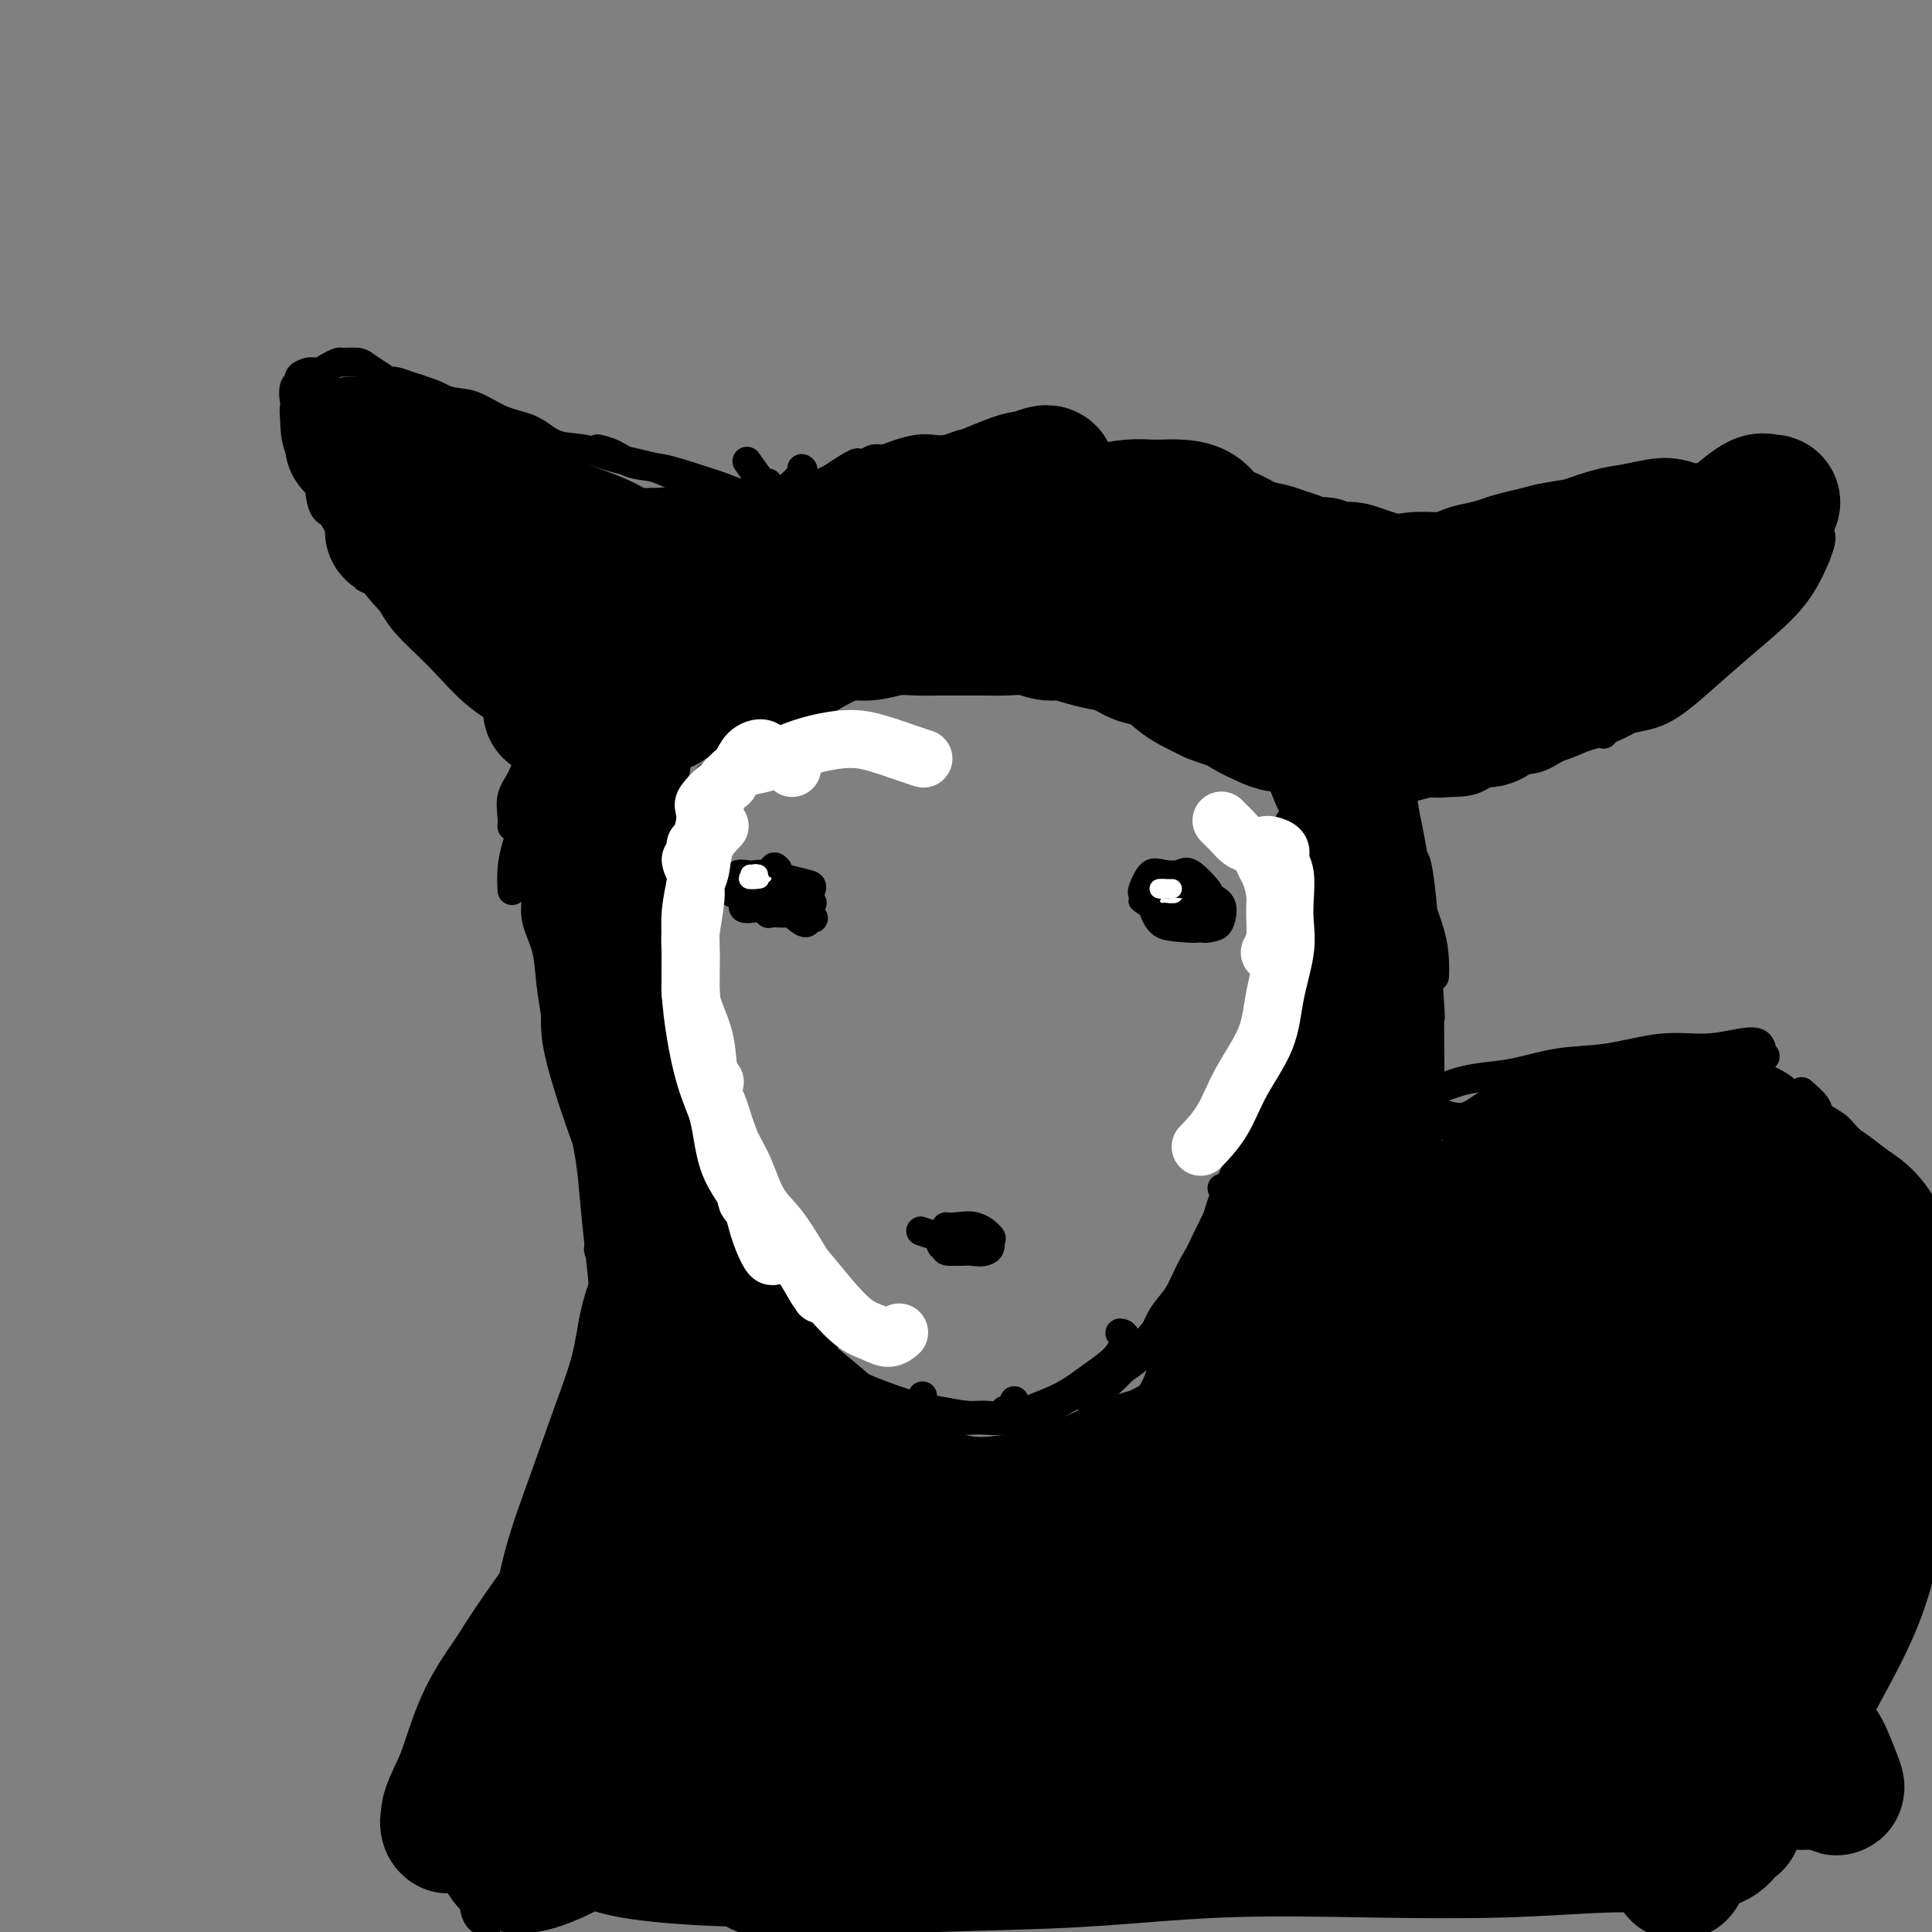 <svg viewBox='0 0 400 400' version='1.1' xmlns='http://www.w3.org/2000/svg' xmlns:xlink='http://www.w3.org/1999/xlink'><rect x="0" y="0" width="400" height="400" fill="#808080" stroke="none"/><g fill='none' stroke='#000000' stroke-width='6' stroke-linecap='round' stroke-linejoin='round'><path d='M168,103c-1.044,0.312 -2.088,0.624 0,-1c2.088,-1.624 7.308,-5.183 9,-6c1.692,-0.817 -0.143,1.109 -1,2c-0.857,0.891 -0.735,0.748 -1,1c-0.265,0.252 -0.916,0.901 -1,1c-0.084,0.099 0.400,-0.351 1,-1c0.600,-0.649 1.318,-1.497 2,-2c0.682,-0.503 1.330,-0.660 2,-1c0.670,-0.340 1.362,-0.862 2,-1c0.638,-0.138 1.223,0.108 2,0c0.777,-0.108 1.745,-0.568 3,-1c1.255,-0.432 2.795,-0.834 4,-1c1.205,-0.166 2.074,-0.097 3,0c0.926,0.097 1.908,0.222 3,0c1.092,-0.222 2.294,-0.791 3,-1c0.706,-0.209 0.916,-0.060 1,0c0.084,0.060 0.042,0.030 0,0'/><path d='M204,92c-0.175,0.000 -0.350,0.000 0,0c0.350,-0.000 1.226,-0.001 2,0c0.774,0.001 1.446,0.004 2,0c0.554,-0.004 0.991,-0.013 2,0c1.009,0.013 2.591,0.050 4,0c1.409,-0.050 2.646,-0.185 4,0c1.354,0.185 2.825,0.691 4,1c1.175,0.309 2.052,0.423 3,1c0.948,0.577 1.965,1.619 3,2c1.035,0.381 2.086,0.103 3,0c0.914,-0.103 1.690,-0.029 2,0c0.310,0.029 0.155,0.015 0,0'/><path d='M237,96c-0.198,0.026 -0.396,0.052 0,0c0.396,-0.052 1.386,-0.184 2,0c0.614,0.184 0.851,0.682 1,1c0.149,0.318 0.209,0.456 1,1c0.791,0.544 2.313,1.493 3,2c0.687,0.507 0.540,0.574 1,1c0.460,0.426 1.527,1.213 3,2c1.473,0.787 3.351,1.574 5,2c1.649,0.426 3.069,0.493 4,1c0.931,0.507 1.373,1.456 2,2c0.627,0.544 1.438,0.685 2,1c0.562,0.315 0.875,0.804 1,1c0.125,0.196 0.063,0.098 0,0'/><path d='M166,97c0.247,0.136 0.494,0.272 0,1c-0.494,0.728 -1.730,2.049 -3,3c-1.270,0.951 -2.573,1.531 -3,2c-0.427,0.469 0.023,0.826 0,1c-0.023,0.174 -0.519,0.164 0,0c0.519,-0.164 2.052,-0.481 3,-1c0.948,-0.519 1.312,-1.238 1,-1c-0.312,0.238 -1.300,1.433 -2,2c-0.700,0.567 -1.112,0.506 -2,1c-0.888,0.494 -2.252,1.544 -3,2c-0.748,0.456 -0.881,0.318 -1,0c-0.119,-0.318 -0.224,-0.816 0,-1c0.224,-0.184 0.778,-0.052 1,0c0.222,0.052 0.111,0.026 0,0'/><path d='M159,100c-0.089,0.444 -0.178,0.889 -1,0c-0.822,-0.889 -2.378,-3.111 -3,-4c-0.622,-0.889 -0.311,-0.444 0,0'/><path d='M161,102c-0.467,0.314 -0.934,0.628 -1,1c-0.066,0.372 0.271,0.802 0,1c-0.271,0.198 -1.148,0.165 -2,0c-0.852,-0.165 -1.680,-0.463 -3,-1c-1.320,-0.537 -3.133,-1.313 -5,-2c-1.867,-0.687 -3.790,-1.284 -6,-2c-2.210,-0.716 -4.708,-1.551 -7,-2c-2.292,-0.449 -4.377,-0.512 -6,-1c-1.623,-0.488 -2.783,-1.401 -4,-2c-1.217,-0.599 -2.491,-0.886 -3,-1c-0.509,-0.114 -0.255,-0.057 0,0'/><path d='M154,102c-0.253,0.496 -0.505,0.993 -1,1c-0.495,0.007 -1.232,-0.475 -3,-1c-1.768,-0.525 -4.566,-1.094 -7,-2c-2.434,-0.906 -4.505,-2.148 -7,-3c-2.495,-0.852 -5.414,-1.315 -8,-2c-2.586,-0.685 -4.837,-1.592 -7,-2c-2.163,-0.408 -4.236,-0.318 -6,-1c-1.764,-0.682 -3.217,-2.137 -5,-3c-1.783,-0.863 -3.894,-1.134 -6,-2c-2.106,-0.866 -4.206,-2.327 -6,-3c-1.794,-0.673 -3.282,-0.559 -5,-1c-1.718,-0.441 -3.666,-1.438 -5,-2c-1.334,-0.562 -2.055,-0.690 -3,-1c-0.945,-0.310 -2.113,-0.801 -3,-1c-0.887,-0.199 -1.492,-0.106 -2,0c-0.508,0.106 -0.920,0.224 -1,0c-0.080,-0.224 0.171,-0.791 0,-1c-0.171,-0.209 -0.763,-0.060 -1,0c-0.237,0.060 -0.118,0.030 0,0'/><path d='M84,81c-1.163,-0.326 -2.327,-0.651 -3,-1c-0.673,-0.349 -0.857,-0.720 -1,-1c-0.143,-0.280 -0.247,-0.468 -1,-1c-0.753,-0.532 -2.155,-1.408 -3,-2c-0.845,-0.592 -1.133,-0.901 -2,-1c-0.867,-0.099 -2.315,0.011 -3,0c-0.685,-0.011 -0.608,-0.144 -1,0c-0.392,0.144 -1.253,0.564 -2,1c-0.747,0.436 -1.381,0.889 -2,1c-0.619,0.111 -1.225,-0.119 -2,0c-0.775,0.119 -1.721,0.585 -2,1c-0.279,0.415 0.107,0.777 0,1c-0.107,0.223 -0.709,0.307 -1,1c-0.291,0.693 -0.271,1.994 0,3c0.271,1.006 0.792,1.716 1,2c0.208,0.284 0.104,0.142 0,0'/><path d='M63,79c-0.415,0.040 -0.829,0.080 -1,0c-0.171,-0.080 -0.098,-0.281 0,0c0.098,0.281 0.222,1.045 0,2c-0.222,0.955 -0.788,2.101 -1,3c-0.212,0.899 -0.069,1.551 0,3c0.069,1.449 0.066,3.697 1,6c0.934,2.303 2.807,4.662 4,7c1.193,2.338 1.707,4.655 3,7c1.293,2.345 3.366,4.720 5,7c1.634,2.280 2.830,4.467 4,6c1.170,1.533 2.315,2.413 3,3c0.685,0.587 0.910,0.882 1,1c0.090,0.118 0.045,0.059 0,0'/><path d='M66,98c-0.034,-0.221 -0.069,-0.442 0,1c0.069,1.442 0.241,4.548 1,6c0.759,1.452 2.104,1.250 3,2c0.896,0.750 1.342,2.451 2,4c0.658,1.549 1.526,2.945 3,5c1.474,2.055 3.553,4.771 5,7c1.447,2.229 2.261,3.973 4,6c1.739,2.027 4.403,4.337 7,7c2.597,2.663 5.127,5.681 8,8c2.873,2.319 6.090,3.941 9,6c2.910,2.059 5.514,4.554 7,6c1.486,1.446 1.853,1.842 2,2c0.147,0.158 0.073,0.079 0,0'/><path d='M259,109c-0.069,0.022 -0.139,0.045 0,0c0.139,-0.045 0.485,-0.156 1,0c0.515,0.156 1.198,0.579 2,1c0.802,0.421 1.721,0.841 3,1c1.279,0.159 2.916,0.057 5,0c2.084,-0.057 4.616,-0.068 7,0c2.384,0.068 4.621,0.214 7,0c2.379,-0.214 4.899,-0.789 7,-1c2.101,-0.211 3.783,-0.056 4,0c0.217,0.056 -1.033,0.015 -2,0c-0.967,-0.015 -1.653,-0.004 -3,0c-1.347,0.004 -3.356,0.002 -5,0c-1.644,-0.002 -2.923,-0.005 -4,0c-1.077,0.005 -1.952,0.017 -2,0c-0.048,-0.017 0.732,-0.062 2,0c1.268,0.062 3.024,0.232 5,0c1.976,-0.232 4.171,-0.866 7,-1c2.829,-0.134 6.293,0.234 10,0c3.707,-0.234 7.656,-1.068 12,-2c4.344,-0.932 9.084,-1.963 14,-3c4.916,-1.037 10.008,-2.082 13,-3c2.992,-0.918 3.882,-1.709 5,-2c1.118,-0.291 2.462,-0.083 3,0c0.538,0.083 0.269,0.042 0,0'/><path d='M320,105c0.921,0.013 1.843,0.026 3,0c1.157,-0.026 2.551,-0.090 4,0c1.449,0.090 2.953,0.333 5,0c2.047,-0.333 4.638,-1.242 7,-2c2.362,-0.758 4.496,-1.366 7,-2c2.504,-0.634 5.377,-1.295 8,-2c2.623,-0.705 4.996,-1.454 7,-2c2.004,-0.546 3.640,-0.889 5,-1c1.360,-0.111 2.445,0.009 3,0c0.555,-0.009 0.582,-0.147 1,0c0.418,0.147 1.228,0.578 1,1c-0.228,0.422 -1.494,0.835 -2,1c-0.506,0.165 -0.253,0.083 0,0'/><path d='M364,96c1.190,-0.394 2.381,-0.787 3,-1c0.619,-0.213 0.668,-0.244 1,0c0.332,0.244 0.947,0.765 2,1c1.053,0.235 2.545,0.185 3,1c0.455,0.815 -0.127,2.494 0,4c0.127,1.506 0.963,2.840 1,4c0.037,1.160 -0.726,2.146 -1,4c-0.274,1.854 -0.059,4.578 -1,7c-0.941,2.422 -3.037,4.544 -5,7c-1.963,2.456 -3.794,5.246 -6,7c-2.206,1.754 -4.786,2.472 -6,3c-1.214,0.528 -1.061,0.865 -1,1c0.061,0.135 0.031,0.067 0,0'/><path d='M373,105c0.723,-0.033 1.446,-0.065 2,0c0.554,0.065 0.939,0.228 1,1c0.061,0.772 -0.203,2.154 0,3c0.203,0.846 0.871,1.158 1,2c0.129,0.842 -0.283,2.214 -1,4c-0.717,1.786 -1.739,3.984 -3,6c-1.261,2.016 -2.759,3.849 -5,6c-2.241,2.151 -5.224,4.621 -8,7c-2.776,2.379 -5.346,4.665 -8,7c-2.654,2.335 -5.391,4.717 -8,6c-2.609,1.283 -5.091,1.468 -7,2c-1.909,0.532 -3.245,1.413 -4,2c-0.755,0.587 -0.930,0.882 -1,1c-0.070,0.118 -0.035,0.059 0,0'/><path d='M363,127c0.441,-0.093 0.883,-0.186 1,0c0.117,0.186 -0.090,0.650 0,1c0.090,0.350 0.476,0.586 0,1c-0.476,0.414 -1.815,1.005 -3,2c-1.185,0.995 -2.217,2.395 -4,4c-1.783,1.605 -4.318,3.415 -5,4c-0.682,0.585 0.488,-0.057 -1,1c-1.488,1.057 -5.633,3.811 -9,6c-3.367,2.189 -5.957,3.812 -9,5c-3.043,1.188 -6.540,1.940 -9,3c-2.460,1.060 -3.885,2.428 -6,3c-2.115,0.572 -4.922,0.350 -7,1c-2.078,0.650 -3.427,2.174 -5,3c-1.573,0.826 -3.370,0.953 -5,1c-1.630,0.047 -3.091,0.013 -4,0c-0.909,-0.013 -1.264,-0.003 -2,0c-0.736,0.003 -1.852,0.001 -2,0c-0.148,-0.001 0.672,-0.000 1,0c0.328,0.000 0.164,0.000 0,0'/><path d='M327,152c-0.327,0.460 -0.653,0.920 -1,1c-0.347,0.080 -0.713,-0.221 -2,0c-1.287,0.221 -3.494,0.963 -6,2c-2.506,1.037 -5.311,2.369 -8,3c-2.689,0.631 -5.262,0.561 -8,1c-2.738,0.439 -5.640,1.385 -8,2c-2.360,0.615 -4.177,0.897 -6,1c-1.823,0.103 -3.651,0.028 -5,0c-1.349,-0.028 -2.217,-0.007 -3,0c-0.783,0.007 -1.480,0.002 -2,0c-0.520,-0.002 -0.863,-0.001 -1,0c-0.137,0.001 -0.069,0.000 0,0'/><path d='M111,153c0.005,0.023 0.010,0.046 0,0c-0.010,-0.046 -0.035,-0.162 0,0c0.035,0.162 0.128,0.603 0,1c-0.128,0.397 -0.479,0.751 -1,2c-0.521,1.249 -1.211,3.392 -2,5c-0.789,1.608 -1.675,2.679 -2,4c-0.325,1.321 -0.087,2.890 0,4c0.087,1.110 0.023,1.760 0,2c-0.023,0.240 -0.007,0.068 0,0c0.007,-0.068 0.003,-0.034 0,0'/><path d='M111,159c0.012,-0.596 0.025,-1.192 0,-1c-0.025,0.192 -0.087,1.173 0,2c0.087,0.827 0.325,1.501 0,3c-0.325,1.499 -1.211,3.824 -2,6c-0.789,2.176 -1.479,4.202 -2,6c-0.521,1.798 -0.871,3.369 -1,5c-0.129,1.631 -0.037,3.323 0,4c0.037,0.677 0.018,0.338 0,0'/><path d='M117,149c-0.026,-0.040 -0.052,-0.079 0,0c0.052,0.079 0.183,0.277 0,1c-0.183,0.723 -0.680,1.971 -1,3c-0.320,1.029 -0.464,1.838 -1,3c-0.536,1.162 -1.464,2.676 -2,4c-0.536,1.324 -0.680,2.458 -1,4c-0.320,1.542 -0.817,3.492 -1,5c-0.183,1.508 -0.052,2.574 0,3c0.052,0.426 0.026,0.213 0,0'/><path d='M111,171c-0.368,0.266 -0.736,0.531 -1,1c-0.264,0.469 -0.426,1.140 0,3c0.426,1.860 1.438,4.908 2,7c0.562,2.092 0.673,3.226 1,5c0.327,1.774 0.871,4.187 1,6c0.129,1.813 -0.158,3.027 0,4c0.158,0.973 0.759,1.707 1,2c0.241,0.293 0.120,0.147 0,0'/><path d='M111,188c0.762,1.571 1.524,3.142 2,4c0.476,0.858 0.667,1.004 1,1c0.333,-0.004 0.808,-0.157 1,0c0.192,0.157 0.100,0.624 0,1c-0.100,0.376 -0.207,0.662 0,1c0.207,0.338 0.729,0.730 1,2c0.271,1.270 0.290,3.420 1,5c0.710,1.580 2.110,2.592 3,4c0.890,1.408 1.269,3.212 2,5c0.731,1.788 1.812,3.558 3,5c1.188,1.442 2.482,2.555 3,3c0.518,0.445 0.259,0.223 0,0'/><path d='M161,180c-0.400,-0.453 -0.800,-0.905 -1,0c-0.200,0.905 -0.200,3.168 0,4c0.200,0.832 0.600,0.234 1,0c0.400,-0.234 0.801,-0.103 1,0c0.199,0.103 0.197,0.179 0,0c-0.197,-0.179 -0.590,-0.614 -1,-1c-0.410,-0.386 -0.836,-0.723 -1,-1c-0.164,-0.277 -0.064,-0.495 0,0c0.064,0.495 0.094,1.703 0,2c-0.094,0.297 -0.312,-0.316 0,0c0.312,0.316 1.156,1.563 2,2c0.844,0.437 1.690,0.066 2,0c0.310,-0.066 0.083,0.175 0,0c-0.083,-0.175 -0.024,-0.764 0,-1c0.024,-0.236 0.012,-0.118 0,0'/><path d='M159,184c0.220,-0.195 0.441,-0.389 1,0c0.559,0.389 1.457,1.363 2,2c0.543,0.637 0.730,0.939 1,1c0.270,0.061 0.622,-0.117 1,0c0.378,0.117 0.781,0.529 1,1c0.219,0.471 0.255,1.003 0,1c-0.255,-0.003 -0.799,-0.539 -1,-1c-0.201,-0.461 -0.057,-0.846 0,-1c0.057,-0.154 0.029,-0.077 0,0'/><path d='M147,162c-0.098,0.209 -0.196,0.418 0,0c0.196,-0.418 0.685,-1.464 1,-2c0.315,-0.536 0.454,-0.563 1,-1c0.546,-0.437 1.498,-1.284 2,-2c0.502,-0.716 0.555,-1.302 1,-2c0.445,-0.698 1.282,-1.507 2,-2c0.718,-0.493 1.316,-0.668 2,-1c0.684,-0.332 1.453,-0.820 2,-1c0.547,-0.180 0.870,-0.051 1,0c0.130,0.051 0.065,0.026 0,0'/><path d='M168,143c1.637,-0.024 3.273,-0.049 4,0c0.727,0.049 0.544,0.171 1,0c0.456,-0.171 1.550,-0.634 3,-1c1.450,-0.366 3.257,-0.634 5,-1c1.743,-0.366 3.421,-0.830 5,-1c1.579,-0.170 3.057,-0.046 4,0c0.943,0.046 1.349,0.012 2,0c0.651,-0.012 1.547,-0.004 3,0c1.453,0.004 3.464,0.004 5,0c1.536,-0.004 2.596,-0.012 4,0c1.404,0.012 3.150,0.045 5,0c1.850,-0.045 3.804,-0.166 5,0c1.196,0.166 1.634,0.621 3,1c1.366,0.379 3.660,0.682 5,1c1.340,0.318 1.725,0.652 3,1c1.275,0.348 3.438,0.712 5,1c1.562,0.288 2.521,0.501 4,1c1.479,0.499 3.477,1.285 5,2c1.523,0.715 2.572,1.360 4,2c1.428,0.640 3.236,1.273 5,2c1.764,0.727 3.485,1.546 5,2c1.515,0.454 2.826,0.543 4,1c1.174,0.457 2.213,1.282 3,2c0.787,0.718 1.321,1.331 2,2c0.679,0.669 1.502,1.396 2,2c0.498,0.604 0.673,1.086 1,1c0.327,-0.086 0.808,-0.739 1,-1c0.192,-0.261 0.096,-0.131 0,0'/><path d='M146,162c0.550,-1.021 1.100,-2.042 0,0c-1.100,2.042 -3.849,7.147 -5,9c-1.151,1.853 -0.705,0.452 -1,1c-0.295,0.548 -1.333,3.043 -2,5c-0.667,1.957 -0.963,3.376 -1,5c-0.037,1.624 0.186,3.455 0,5c-0.186,1.545 -0.782,2.806 -1,4c-0.218,1.194 -0.059,2.321 0,3c0.059,0.679 0.017,0.908 0,1c-0.017,0.092 -0.008,0.046 0,0'/><path d='M136,189c0.091,-0.435 0.182,-0.869 0,-1c-0.182,-0.131 -0.637,0.043 -1,1c-0.363,0.957 -0.633,2.698 -1,4c-0.367,1.302 -0.830,2.165 -1,3c-0.170,0.835 -0.045,1.641 0,3c0.045,1.359 0.012,3.272 0,5c-0.012,1.728 -0.003,3.273 0,5c0.003,1.727 0.001,3.638 0,5c-0.001,1.362 -0.000,2.174 0,3c0.000,0.826 0.000,1.664 0,2c-0.000,0.336 -0.000,0.168 0,0'/><path d='M133,210c0.026,0.381 0.052,0.762 0,1c-0.052,0.238 -0.181,0.335 0,1c0.181,0.665 0.672,1.900 1,3c0.328,1.100 0.493,2.065 1,3c0.507,0.935 1.355,1.840 2,3c0.645,1.160 1.087,2.573 2,4c0.913,1.427 2.297,2.866 3,4c0.703,1.134 0.724,1.964 1,3c0.276,1.036 0.805,2.279 1,3c0.195,0.721 0.056,0.920 0,1c-0.056,0.080 -0.028,0.040 0,0'/><path d='M137,226c-0.298,-0.190 -0.596,-0.380 0,1c0.596,1.380 2.087,4.329 3,6c0.913,1.671 1.248,2.063 2,3c0.752,0.937 1.920,2.419 3,4c1.080,1.581 2.073,3.261 3,5c0.927,1.739 1.790,3.538 3,5c1.210,1.462 2.768,2.588 4,4c1.232,1.412 2.139,3.111 3,4c0.861,0.889 1.674,0.968 2,1c0.326,0.032 0.163,0.016 0,0'/><path d='M131,220c0.326,0.777 0.653,1.553 1,2c0.347,0.447 0.715,0.563 1,1c0.285,0.437 0.487,1.193 1,2c0.513,0.807 1.339,1.665 2,3c0.661,1.335 1.159,3.147 2,5c0.841,1.853 2.027,3.748 3,6c0.973,2.252 1.734,4.860 3,7c1.266,2.140 3.039,3.810 5,6c1.961,2.190 4.111,4.898 6,7c1.889,2.102 3.519,3.596 5,5c1.481,1.404 2.814,2.716 4,4c1.186,1.284 2.225,2.540 3,4c0.775,1.460 1.286,3.124 2,4c0.714,0.876 1.633,0.965 2,1c0.367,0.035 0.184,0.018 0,0'/><path d='M165,184c-0.467,-0.000 -0.933,-0.000 -1,0c-0.067,0.000 0.267,0.001 0,0c-0.267,-0.001 -1.133,-0.005 -2,0c-0.867,0.005 -1.733,0.018 -2,0c-0.267,-0.018 0.066,-0.066 0,0c-0.066,0.066 -0.529,0.245 0,1c0.529,0.755 2.051,2.086 3,3c0.949,0.914 1.327,1.410 2,2c0.673,0.590 1.643,1.274 2,1c0.357,-0.274 0.102,-1.507 0,-2c-0.102,-0.493 -0.051,-0.247 0,0'/><path d='M245,184c-0.341,0.334 -0.682,0.668 -1,1c-0.318,0.332 -0.615,0.663 -1,1c-0.385,0.337 -0.860,0.680 -1,1c-0.140,0.320 0.056,0.619 0,1c-0.056,0.381 -0.363,0.845 0,1c0.363,0.155 1.398,-0.000 2,0c0.602,0.000 0.772,0.156 1,0c0.228,-0.156 0.513,-0.623 1,-1c0.487,-0.377 1.175,-0.662 1,-1c-0.175,-0.338 -1.212,-0.728 -2,-1c-0.788,-0.272 -1.325,-0.427 -2,0c-0.675,0.427 -1.486,1.436 -2,2c-0.514,0.564 -0.730,0.684 -1,1c-0.270,0.316 -0.595,0.828 0,1c0.595,0.172 2.108,0.004 3,0c0.892,-0.004 1.162,0.157 2,0c0.838,-0.157 2.245,-0.631 3,-1c0.755,-0.369 0.858,-0.631 1,-1c0.142,-0.369 0.324,-0.844 0,-1c-0.324,-0.156 -1.155,0.007 -2,0c-0.845,-0.007 -1.702,-0.184 -3,0c-1.298,0.184 -3.035,0.729 -4,1c-0.965,0.271 -1.159,0.269 -1,0c0.159,-0.269 0.672,-0.805 1,-1c0.328,-0.195 0.473,-0.049 1,0c0.527,0.049 1.437,0.002 2,0c0.563,-0.002 0.780,0.041 1,0c0.220,-0.041 0.444,-0.165 1,0c0.556,0.165 1.445,0.619 2,1c0.555,0.381 0.778,0.691 1,1'/><path d='M248,189c1.560,0.307 1.461,0.573 2,1c0.539,0.427 1.716,1.015 2,1c0.284,-0.015 -0.326,-0.631 -1,-1c-0.674,-0.369 -1.412,-0.489 -2,-1c-0.588,-0.511 -1.027,-1.412 -2,-2c-0.973,-0.588 -2.480,-0.861 -3,-1c-0.520,-0.139 -0.054,-0.143 0,0c0.054,0.143 -0.304,0.434 0,1c0.304,0.566 1.269,1.405 2,2c0.731,0.595 1.229,0.944 2,1c0.771,0.056 1.815,-0.181 2,0c0.185,0.181 -0.489,0.779 -1,1c-0.511,0.221 -0.860,0.063 -1,0c-0.140,-0.063 -0.070,-0.032 0,0'/><path d='M164,184c-0.503,0.054 -1.006,0.107 -2,0c-0.994,-0.107 -2.479,-0.375 -3,0c-0.521,0.375 -0.076,1.394 0,2c0.076,0.606 -0.215,0.799 0,1c0.215,0.201 0.936,0.411 2,0c1.064,-0.411 2.471,-1.443 3,-2c0.529,-0.557 0.181,-0.640 0,-1c-0.181,-0.360 -0.193,-0.997 -1,-1c-0.807,-0.003 -2.408,0.627 -4,1c-1.592,0.373 -3.174,0.489 -4,1c-0.826,0.511 -0.894,1.417 -1,2c-0.106,0.583 -0.249,0.842 0,1c0.249,0.158 0.890,0.214 2,0c1.110,-0.214 2.689,-0.699 4,-1c1.311,-0.301 2.355,-0.418 3,-1c0.645,-0.582 0.891,-1.629 1,-2c0.109,-0.371 0.081,-0.068 0,0c-0.081,0.068 -0.217,-0.101 -1,0c-0.783,0.101 -2.215,0.473 -3,1c-0.785,0.527 -0.923,1.210 -1,2c-0.077,0.790 -0.094,1.686 0,2c0.094,0.314 0.299,0.045 1,0c0.701,-0.045 1.899,0.132 3,0c1.101,-0.132 2.104,-0.574 3,-1c0.896,-0.426 1.685,-0.836 2,-1c0.315,-0.164 0.158,-0.082 0,0'/><path d='M200,258c0.344,0.008 0.689,0.016 1,0c0.311,-0.016 0.589,-0.057 1,0c0.411,0.057 0.954,0.211 1,0c0.046,-0.211 -0.404,-0.786 -1,-1c-0.596,-0.214 -1.339,-0.068 -2,0c-0.661,0.068 -1.239,0.057 -2,0c-0.761,-0.057 -1.706,-0.159 -2,0c-0.294,0.159 0.061,0.580 0,1c-0.061,0.420 -0.539,0.837 0,1c0.539,0.163 2.094,0.070 3,0c0.906,-0.070 1.163,-0.117 2,0c0.837,0.117 2.253,0.399 3,0c0.747,-0.399 0.823,-1.480 1,-2c0.177,-0.520 0.453,-0.479 0,-1c-0.453,-0.521 -1.637,-1.604 -3,-2c-1.363,-0.396 -2.905,-0.107 -4,0c-1.095,0.107 -1.741,0.030 -2,0c-0.259,-0.030 -0.129,-0.015 0,0'/><path d='M202,259c0.834,-0.371 1.668,-0.741 2,-1c0.332,-0.259 0.162,-0.406 0,-1c-0.162,-0.594 -0.316,-1.634 -1,-2c-0.684,-0.366 -1.899,-0.057 -3,0c-1.101,0.057 -2.090,-0.139 -3,0c-0.910,0.139 -1.742,0.611 -2,1c-0.258,0.389 0.056,0.693 0,1c-0.056,0.307 -0.484,0.615 0,1c0.484,0.385 1.880,0.847 3,1c1.120,0.153 1.963,-0.001 3,0c1.037,0.001 2.267,0.159 3,0c0.733,-0.159 0.970,-0.635 1,-1c0.030,-0.365 -0.147,-0.620 -1,-1c-0.853,-0.380 -2.383,-0.885 -4,-1c-1.617,-0.115 -3.320,0.161 -5,0c-1.680,-0.161 -3.337,-0.760 -4,-1c-0.663,-0.240 -0.331,-0.120 0,0'/><path d='M150,248c0.564,4.295 1.128,8.591 3,12c1.872,3.409 5.051,5.933 7,8c1.949,2.067 2.667,3.678 4,5c1.333,1.322 3.282,2.356 4,3c0.718,0.644 0.205,0.898 0,1c-0.205,0.102 -0.103,0.051 0,0'/><path d='M157,263c-0.485,0.126 -0.971,0.251 -1,1c-0.029,0.749 0.398,2.121 1,3c0.602,0.879 1.377,1.266 2,2c0.623,0.734 1.093,1.814 2,3c0.907,1.186 2.253,2.478 4,4c1.747,1.522 3.897,3.274 6,5c2.103,1.726 4.161,3.425 6,5c1.839,1.575 3.460,3.024 5,4c1.540,0.976 3.001,1.478 4,2c0.999,0.522 1.538,1.064 2,1c0.462,-0.064 0.846,-0.732 1,-1c0.154,-0.268 0.077,-0.134 0,0'/><path d='M170,280c-0.190,0.244 -0.381,0.488 0,1c0.381,0.512 1.333,1.293 2,2c0.667,0.707 1.050,1.341 2,2c0.950,0.659 2.466,1.343 4,2c1.534,0.657 3.084,1.286 5,2c1.916,0.714 4.197,1.514 6,2c1.803,0.486 3.128,0.660 5,1c1.872,0.340 4.291,0.848 6,1c1.709,0.152 2.706,-0.050 4,0c1.294,0.050 2.883,0.354 4,0c1.117,-0.354 1.762,-1.364 2,-2c0.238,-0.636 0.068,-0.896 0,-1c-0.068,-0.104 -0.034,-0.052 0,0'/><path d='M191,289c-0.048,0.218 -0.097,0.436 0,1c0.097,0.564 0.339,1.473 1,2c0.661,0.527 1.742,0.672 3,1c1.258,0.328 2.695,0.840 4,1c1.305,0.160 2.480,-0.032 4,0c1.520,0.032 3.387,0.288 5,0c1.613,-0.288 2.973,-1.121 5,-2c2.027,-0.879 4.722,-1.805 7,-3c2.278,-1.195 4.141,-2.660 6,-4c1.859,-1.340 3.715,-2.555 5,-4c1.285,-1.445 2.000,-3.120 2,-4c0.000,-0.880 -0.714,-0.966 -1,-1c-0.286,-0.034 -0.143,-0.017 0,0'/><path d='M208,292c0.375,0.321 0.750,0.642 1,1c0.250,0.358 0.376,0.753 1,1c0.624,0.247 1.747,0.346 3,0c1.253,-0.346 2.636,-1.136 4,-2c1.364,-0.864 2.709,-1.802 5,-3c2.291,-1.198 5.529,-2.657 8,-4c2.471,-1.343 4.176,-2.569 6,-4c1.824,-1.431 3.768,-3.067 5,-5c1.232,-1.933 1.753,-4.164 3,-6c1.247,-1.836 3.221,-3.276 4,-5c0.779,-1.724 0.364,-3.734 1,-5c0.636,-1.266 2.325,-1.790 3,-2c0.675,-0.210 0.338,-0.105 0,0'/><path d='M224,289c0.359,-0.018 0.717,-0.037 1,0c0.283,0.037 0.489,0.129 1,0c0.511,-0.129 1.325,-0.478 2,-1c0.675,-0.522 1.209,-1.216 2,-2c0.791,-0.784 1.838,-1.658 3,-3c1.162,-1.342 2.441,-3.153 4,-5c1.559,-1.847 3.400,-3.732 5,-6c1.600,-2.268 2.960,-4.920 4,-7c1.040,-2.080 1.760,-3.590 3,-6c1.240,-2.410 3.002,-5.721 4,-8c0.998,-2.279 1.234,-3.525 2,-5c0.766,-1.475 2.061,-3.179 3,-4c0.939,-0.821 1.522,-0.760 2,-1c0.478,-0.240 0.851,-0.783 1,-1c0.149,-0.217 0.075,-0.109 0,0'/><path d='M237,278c0.350,0.128 0.700,0.256 1,0c0.300,-0.256 0.549,-0.896 1,-2c0.451,-1.104 1.103,-2.673 2,-4c0.897,-1.327 2.040,-2.413 3,-4c0.960,-1.587 1.736,-3.677 3,-6c1.264,-2.323 3.015,-4.880 4,-7c0.985,-2.120 1.205,-3.804 2,-6c0.795,-2.196 2.164,-4.905 3,-7c0.836,-2.095 1.138,-3.577 2,-5c0.862,-1.423 2.283,-2.787 3,-4c0.717,-1.213 0.728,-2.273 1,-3c0.272,-0.727 0.804,-1.119 1,-1c0.196,0.119 0.056,0.748 0,1c-0.056,0.252 -0.028,0.126 0,0'/><path d='M253,246c0.326,-0.134 0.653,-0.268 1,0c0.347,0.268 0.715,0.938 1,1c0.285,0.062 0.486,-0.484 1,-1c0.514,-0.516 1.342,-1.003 2,-2c0.658,-0.997 1.145,-2.503 2,-4c0.855,-1.497 2.079,-2.983 3,-5c0.921,-2.017 1.539,-4.564 3,-7c1.461,-2.436 3.766,-4.759 5,-7c1.234,-2.241 1.399,-4.398 2,-7c0.601,-2.602 1.639,-5.647 2,-8c0.361,-2.353 0.045,-4.012 0,-6c-0.045,-1.988 0.180,-4.304 0,-7c-0.180,-2.696 -0.766,-5.770 -1,-7c-0.234,-1.230 -0.117,-0.615 0,0'/><path d='M266,161c-0.192,0.095 -0.384,0.190 -1,0c-0.616,-0.190 -1.656,-0.665 -2,-1c-0.344,-0.335 0.008,-0.531 0,-1c-0.008,-0.469 -0.376,-1.210 0,-1c0.376,0.210 1.494,1.371 2,2c0.506,0.629 0.398,0.726 1,2c0.602,1.274 1.913,3.725 3,6c1.087,2.275 1.950,4.374 3,7c1.050,2.626 2.288,5.779 3,9c0.712,3.221 0.898,6.509 1,10c0.102,3.491 0.120,7.183 0,10c-0.120,2.817 -0.378,4.758 -1,6c-0.622,1.242 -1.606,1.783 -2,2c-0.394,0.217 -0.197,0.108 0,0'/><path d='M267,170c0.304,-0.117 0.607,-0.234 1,0c0.393,0.234 0.874,0.819 1,1c0.126,0.181 -0.103,-0.043 0,0c0.103,0.043 0.538,0.351 1,1c0.462,0.649 0.951,1.639 1,2c0.049,0.361 -0.341,0.094 0,1c0.341,0.906 1.412,2.986 2,4c0.588,1.014 0.692,0.963 1,2c0.308,1.037 0.820,3.161 1,5c0.180,1.839 0.029,3.394 0,5c-0.029,1.606 0.066,3.263 0,6c-0.066,2.737 -0.291,6.555 -1,10c-0.709,3.445 -1.903,6.517 -3,10c-1.097,3.483 -2.098,7.377 -3,10c-0.902,2.623 -1.704,3.975 -2,5c-0.296,1.025 -0.084,1.721 0,2c0.084,0.279 0.042,0.139 0,0'/><path d='M289,165c-0.486,-0.184 -0.971,-0.368 -1,0c-0.029,0.368 0.399,1.288 1,3c0.601,1.712 1.377,4.218 2,7c0.623,2.782 1.095,5.842 2,9c0.905,3.158 2.242,6.415 3,9c0.758,2.585 0.935,4.497 1,6c0.065,1.503 0.017,2.597 0,3c-0.017,0.403 -0.005,0.115 0,0c0.005,-0.115 0.002,-0.058 0,0'/><path d='M284,169c0.335,0.323 0.670,0.645 1,1c0.330,0.355 0.656,0.741 1,1c0.344,0.259 0.707,0.389 1,1c0.293,0.611 0.517,1.703 1,3c0.483,1.297 1.226,2.800 2,5c0.774,2.200 1.580,5.098 2,8c0.420,2.902 0.453,5.809 1,9c0.547,3.191 1.609,6.667 2,9c0.391,2.333 0.112,3.524 0,4c-0.112,0.476 -0.056,0.238 0,0'/><path d='M110,180c-0.128,1.156 -0.256,2.313 0,3c0.256,0.687 0.894,0.906 1,2c0.106,1.094 -0.322,3.065 0,5c0.322,1.935 1.395,3.835 2,6c0.605,2.165 0.743,4.594 1,7c0.257,2.406 0.633,4.788 1,7c0.367,2.212 0.725,4.253 1,6c0.275,1.747 0.465,3.200 1,4c0.535,0.800 1.413,0.946 2,1c0.587,0.054 0.882,0.015 1,0c0.118,-0.015 0.059,-0.008 0,0'/><path d='M115,203c-0.519,-0.305 -1.038,-0.609 -1,0c0.038,0.609 0.633,2.133 1,4c0.367,1.867 0.505,4.078 1,6c0.495,1.922 1.348,3.557 2,6c0.652,2.443 1.103,5.696 2,8c0.897,2.304 2.242,3.659 3,6c0.758,2.341 0.931,5.669 1,7c0.069,1.331 0.035,0.666 0,0'/><path d='M114,197c0.393,0.070 0.785,0.140 1,1c0.215,0.860 0.252,2.512 1,4c0.748,1.488 2.206,2.814 3,4c0.794,1.186 0.922,2.233 1,4c0.078,1.767 0.104,4.253 0,7c-0.104,2.747 -0.337,5.756 0,9c0.337,3.244 1.246,6.723 2,10c0.754,3.277 1.355,6.353 2,10c0.645,3.647 1.336,7.867 2,11c0.664,3.133 1.302,5.180 2,7c0.698,1.820 1.457,3.413 2,4c0.543,0.587 0.869,0.168 1,0c0.131,-0.168 0.065,-0.084 0,0'/><path d='M114,197c0.031,-0.369 0.061,-0.738 0,0c-0.061,0.738 -0.215,2.584 0,4c0.215,1.416 0.798,2.402 1,4c0.202,1.598 0.021,3.808 0,6c-0.021,2.192 0.116,4.366 1,8c0.884,3.634 2.514,8.730 4,13c1.486,4.270 2.826,7.716 4,11c1.174,3.284 2.181,6.406 3,9c0.819,2.594 1.449,4.659 2,6c0.551,1.341 1.024,1.957 1,1c-0.024,-0.957 -0.545,-3.489 -1,-6c-0.455,-2.511 -0.844,-5.003 -1,-6c-0.156,-0.997 -0.078,-0.498 0,0'/><path d='M122,195c0.024,-2.151 0.048,-4.302 0,-6c-0.048,-1.698 -0.167,-2.945 0,-3c0.167,-0.055 0.619,1.080 1,3c0.381,1.920 0.692,4.624 1,8c0.308,3.376 0.615,7.425 1,12c0.385,4.575 0.850,9.677 1,14c0.150,4.323 -0.015,7.869 0,11c0.015,3.131 0.211,5.849 0,7c-0.211,1.151 -0.830,0.735 -1,-1c-0.170,-1.735 0.107,-4.789 0,-9c-0.107,-4.211 -0.599,-9.577 -1,-15c-0.401,-5.423 -0.711,-10.901 -1,-15c-0.289,-4.099 -0.555,-6.817 -1,-9c-0.445,-2.183 -1.068,-3.829 -1,-3c0.068,0.829 0.827,4.133 2,8c1.173,3.867 2.759,8.296 4,14c1.241,5.704 2.135,12.684 3,19c0.865,6.316 1.700,11.969 2,16c0.300,4.031 0.064,6.439 0,8c-0.064,1.561 0.042,2.274 0,0c-0.042,-2.274 -0.234,-7.536 -1,-13c-0.766,-5.464 -2.105,-11.131 -3,-18c-0.895,-6.869 -1.345,-14.942 -2,-21c-0.655,-6.058 -1.515,-10.102 -2,-13c-0.485,-2.898 -0.597,-4.650 -1,-5c-0.403,-0.350 -1.098,0.703 -1,3c0.098,2.297 0.990,5.837 2,10c1.010,4.163 2.138,8.950 3,14c0.862,5.050 1.458,10.364 2,14c0.542,3.636 1.031,5.594 1,7c-0.031,1.406 -0.580,2.259 -1,0c-0.420,-2.259 -0.710,-7.629 -1,-13'/><path d='M128,219c-0.659,-5.293 -1.306,-12.026 -2,-19c-0.694,-6.974 -1.435,-14.189 -2,-20c-0.565,-5.811 -0.956,-10.217 -1,-13c-0.044,-2.783 0.257,-3.942 1,-5c0.743,-1.058 1.929,-2.015 3,-2c1.071,0.015 2.028,1.002 3,2c0.972,0.998 1.961,2.006 3,3c1.039,0.994 2.130,1.973 3,2c0.870,0.027 1.520,-0.897 2,-2c0.480,-1.103 0.789,-2.386 1,-4c0.211,-1.614 0.325,-3.558 0,-5c-0.325,-1.442 -1.087,-2.380 -2,-2c-0.913,0.380 -1.975,2.080 -3,4c-1.025,1.920 -2.012,4.062 -3,7c-0.988,2.938 -1.977,6.672 -3,10c-1.023,3.328 -2.081,6.251 -3,9c-0.919,2.749 -1.700,5.322 -2,7c-0.300,1.678 -0.118,2.459 0,2c0.118,-0.459 0.171,-2.157 1,-5c0.829,-2.843 2.433,-6.830 4,-11c1.567,-4.170 3.096,-8.524 5,-13c1.904,-4.476 4.183,-9.074 6,-13c1.817,-3.926 3.173,-7.179 4,-9c0.827,-1.821 1.124,-2.209 1,-2c-0.124,0.209 -0.669,1.014 -2,3c-1.331,1.986 -3.446,5.152 -5,9c-1.554,3.848 -2.546,8.379 -4,13c-1.454,4.621 -3.369,9.331 -5,14c-1.631,4.669 -2.978,9.295 -4,12c-1.022,2.705 -1.721,3.487 -2,4c-0.279,0.513 -0.140,0.756 0,1'/><path d='M122,196c-3.296,8.029 -1.035,1.102 0,-2c1.035,-3.102 0.843,-2.377 1,-3c0.157,-0.623 0.662,-2.593 1,-4c0.338,-1.407 0.507,-2.251 1,-3c0.493,-0.749 1.308,-1.403 2,-3c0.692,-1.597 1.260,-4.136 2,-6c0.740,-1.864 1.651,-3.052 4,-8c2.349,-4.948 6.135,-13.655 8,-18c1.865,-4.345 1.808,-4.329 2,-4c0.192,0.329 0.631,0.970 0,3c-0.631,2.030 -2.333,5.449 -4,9c-1.667,3.551 -3.297,7.234 -6,11c-2.703,3.766 -6.477,7.614 -9,11c-2.523,3.386 -3.794,6.310 -5,8c-1.206,1.690 -2.346,2.146 -3,2c-0.654,-0.146 -0.821,-0.893 0,-3c0.821,-2.107 2.630,-5.573 4,-9c1.370,-3.427 2.301,-6.816 4,-11c1.699,-4.184 4.167,-9.164 6,-13c1.833,-3.836 3.033,-6.528 4,-8c0.967,-1.472 1.702,-1.723 1,-1c-0.702,0.723 -2.840,2.421 -5,5c-2.160,2.579 -4.341,6.039 -6,9c-1.659,2.961 -2.795,5.423 -4,7c-1.205,1.577 -2.480,2.268 -3,2c-0.520,-0.268 -0.284,-1.494 0,-4c0.284,-2.506 0.615,-6.290 1,-9c0.385,-2.710 0.824,-4.346 1,-5c0.176,-0.654 0.088,-0.327 0,0'/><path d='M290,180c0.000,0.000 0.000,0.000 0,0c0.000,0.000 0.000,0.000 0,0'/><path d='M291,179c0.257,-0.227 0.515,-0.453 1,-1c0.485,-0.547 1.199,-1.414 2,5c0.801,6.414 1.689,20.109 2,25c0.311,4.891 0.045,0.978 0,3c-0.045,2.022 0.131,9.979 0,16c-0.131,6.021 -0.567,10.106 -1,13c-0.433,2.894 -0.862,4.596 -1,6c-0.138,1.404 0.015,2.510 0,3c-0.015,0.490 -0.196,0.363 0,-1c0.196,-1.363 0.770,-3.961 1,-5c0.230,-1.039 0.115,-0.520 0,0'/><path d='M295,214c-0.425,-3.360 -0.850,-6.720 -1,-8c-0.150,-1.280 -0.026,-0.479 0,0c0.026,0.479 -0.046,0.637 0,2c0.046,1.363 0.208,3.930 0,7c-0.208,3.070 -0.788,6.642 -1,11c-0.212,4.358 -0.057,9.500 0,16c0.057,6.500 0.016,14.357 0,20c-0.016,5.643 -0.005,9.072 0,14c0.005,4.928 0.005,11.354 0,14c-0.005,2.646 -0.015,1.510 0,1c0.015,-0.510 0.056,-0.394 0,-2c-0.056,-1.606 -0.207,-4.932 0,-8c0.207,-3.068 0.774,-5.876 1,-7c0.226,-1.124 0.113,-0.562 0,0'/><path d='M294,255c-0.316,-5.683 -0.633,-11.365 -1,-14c-0.367,-2.635 -0.785,-2.222 -1,-1c-0.215,1.222 -0.225,3.251 0,6c0.225,2.749 0.687,6.216 1,10c0.313,3.784 0.476,7.886 1,12c0.524,4.114 1.408,8.241 2,11c0.592,2.759 0.891,4.152 1,6c0.109,1.848 0.029,4.151 0,5c-0.029,0.849 -0.008,0.242 0,0c0.008,-0.242 0.004,-0.121 0,0'/><path d='M297,233c-0.262,-0.005 -0.525,-0.010 0,0c0.525,0.010 1.836,0.034 3,0c1.164,-0.034 2.179,-0.125 3,0c0.821,0.125 1.447,0.467 3,0c1.553,-0.467 4.034,-1.741 6,-3c1.966,-1.259 3.419,-2.503 4,-3c0.581,-0.497 0.291,-0.249 0,0'/><path d='M297,230c0.925,0.345 1.851,0.689 3,1c1.149,0.311 2.523,0.588 4,0c1.477,-0.588 3.057,-2.042 5,-3c1.943,-0.958 4.249,-1.420 7,-2c2.751,-0.580 5.947,-1.278 9,-2c3.053,-0.722 5.962,-1.468 8,-2c2.038,-0.532 3.203,-0.850 4,-1c0.797,-0.150 1.224,-0.133 1,0c-0.224,0.133 -1.099,0.382 -3,1c-1.901,0.618 -4.829,1.605 -6,2c-1.171,0.395 -0.586,0.197 0,0'/><path d='M299,225c-0.474,-0.023 -0.949,-0.047 -1,0c-0.051,0.047 0.320,0.163 1,0c0.680,-0.163 1.667,-0.606 3,-1c1.333,-0.394 3.011,-0.740 5,-1c1.989,-0.260 4.291,-0.433 7,-1c2.709,-0.567 5.827,-1.528 9,-2c3.173,-0.472 6.402,-0.454 10,-1c3.598,-0.546 7.566,-1.656 11,-2c3.434,-0.344 6.336,0.079 9,0c2.664,-0.079 5.090,-0.659 7,-1c1.910,-0.341 3.303,-0.441 4,0c0.697,0.441 0.698,1.425 1,2c0.302,0.575 0.906,0.742 0,1c-0.906,0.258 -3.321,0.608 -5,1c-1.679,0.392 -2.623,0.826 -3,1c-0.377,0.174 -0.189,0.087 0,0'/><path d='M323,224c-1.110,0.283 -2.219,0.567 -2,1c0.219,0.433 1.767,1.017 3,1c1.233,-0.017 2.152,-0.633 4,-1c1.848,-0.367 4.625,-0.485 7,-1c2.375,-0.515 4.347,-1.426 7,-2c2.653,-0.574 5.986,-0.810 9,-1c3.014,-0.190 5.709,-0.334 8,0c2.291,0.334 4.178,1.147 6,2c1.822,0.853 3.580,1.747 5,3c1.420,1.253 2.501,2.867 4,4c1.499,1.133 3.417,1.785 5,3c1.583,1.215 2.830,2.991 4,4c1.170,1.009 2.262,1.250 3,2c0.738,0.750 1.122,2.010 1,3c-0.122,0.990 -0.749,1.712 -1,2c-0.251,0.288 -0.125,0.144 0,0'/><path d='M373,226c1.233,1.089 2.466,2.178 3,3c0.534,0.822 0.370,1.376 1,2c0.630,0.624 2.055,1.318 3,2c0.945,0.682 1.409,1.350 2,2c0.591,0.650 1.310,1.281 2,2c0.690,0.719 1.351,1.527 2,3c0.649,1.473 1.284,3.610 2,5c0.716,1.390 1.511,2.032 2,3c0.489,0.968 0.670,2.261 1,3c0.330,0.739 0.809,0.926 1,1c0.191,0.074 0.096,0.037 0,0'/><path d='M124,255c0.030,1.175 0.061,2.350 0,3c-0.061,0.650 -0.212,0.774 0,1c0.212,0.226 0.789,0.555 1,1c0.211,0.445 0.057,1.006 0,2c-0.057,0.994 -0.015,2.421 0,4c0.015,1.579 0.004,3.309 0,5c-0.004,1.691 -0.001,3.343 0,5c0.001,1.657 0.000,3.320 0,5c-0.000,1.680 -0.000,3.378 0,4c0.000,0.622 0.000,0.167 0,0c-0.000,-0.167 -0.000,-0.048 0,0c0.000,0.048 0.000,0.024 0,0'/><path d='M126,265c-0.030,-0.729 -0.059,-1.458 0,-2c0.059,-0.542 0.208,-0.898 0,-1c-0.208,-0.102 -0.772,0.048 -1,1c-0.228,0.952 -0.119,2.704 0,5c0.119,2.296 0.250,5.136 0,8c-0.250,2.864 -0.880,5.751 -1,9c-0.120,3.249 0.269,6.860 0,11c-0.269,4.140 -1.196,8.808 -2,13c-0.804,4.192 -1.483,7.907 -2,11c-0.517,3.093 -0.870,5.563 -1,7c-0.130,1.437 -0.037,1.839 0,2c0.037,0.161 0.019,0.080 0,0'/><path d='M124,290c0.850,-2.391 1.701,-4.781 2,-6c0.299,-1.219 0.047,-1.266 0,-1c-0.047,0.266 0.113,0.845 0,2c-0.113,1.155 -0.498,2.887 -1,5c-0.502,2.113 -1.122,4.607 -2,8c-0.878,3.393 -2.015,7.683 -3,12c-0.985,4.317 -1.819,8.659 -3,13c-1.181,4.341 -2.708,8.679 -4,12c-1.292,3.321 -2.348,5.625 -3,7c-0.652,1.375 -0.901,1.821 -1,2c-0.099,0.179 -0.050,0.089 0,0'/><path d='M124,290c-0.109,-1.625 -0.218,-3.251 0,-5c0.218,-1.749 0.762,-3.622 1,-5c0.238,-1.378 0.171,-2.262 0,-2c-0.171,0.262 -0.444,1.670 -1,4c-0.556,2.330 -1.395,5.580 -2,9c-0.605,3.420 -0.978,7.008 -2,11c-1.022,3.992 -2.694,8.388 -4,14c-1.306,5.612 -2.245,12.438 -4,18c-1.755,5.562 -4.327,9.858 -6,14c-1.673,4.142 -2.448,8.129 -3,11c-0.552,2.871 -0.880,4.625 -1,6c-0.120,1.375 -0.032,2.370 0,3c0.032,0.630 0.009,0.894 0,1c-0.009,0.106 -0.005,0.053 0,0'/><path d='M115,320c0.056,0.583 0.113,1.165 0,2c-0.113,0.835 -0.394,1.922 -1,4c-0.606,2.078 -1.535,5.146 -3,8c-1.465,2.854 -3.464,5.495 -5,9c-1.536,3.505 -2.609,7.873 -4,12c-1.391,4.127 -3.101,8.013 -4,11c-0.899,2.987 -0.987,5.074 -1,7c-0.013,1.926 0.048,3.692 0,5c-0.048,1.308 -0.205,2.160 0,3c0.205,0.840 0.773,1.669 1,2c0.227,0.331 0.114,0.166 0,0'/><path d='M104,356c-0.900,-0.040 -1.800,-0.081 -2,0c-0.200,0.081 0.300,0.282 0,1c-0.300,0.718 -1.401,1.951 -2,3c-0.599,1.049 -0.697,1.914 -1,4c-0.303,2.086 -0.811,5.392 -1,8c-0.189,2.608 -0.057,4.517 0,7c0.057,2.483 0.040,5.541 0,8c-0.040,2.459 -0.104,4.319 0,6c0.104,1.681 0.374,3.183 1,4c0.626,0.817 1.607,0.948 2,1c0.393,0.052 0.196,0.026 0,0'/><path d='M164,184c1.126,-0.172 2.253,-0.344 0,-1c-2.253,-0.656 -7.884,-1.795 -10,-2c-2.116,-0.205 -0.715,0.525 0,1c0.715,0.475 0.746,0.695 1,1c0.254,0.305 0.733,0.695 2,1c1.267,0.305 3.323,0.524 5,1c1.677,0.476 2.975,1.209 4,1c1.025,-0.209 1.778,-1.360 2,-2c0.222,-0.640 -0.089,-0.767 -1,-1c-0.911,-0.233 -2.424,-0.571 -4,-1c-1.576,-0.429 -3.214,-0.950 -5,-1c-1.786,-0.050 -3.720,0.372 -5,1c-1.280,0.628 -1.905,1.463 -2,2c-0.095,0.537 0.339,0.774 1,1c0.661,0.226 1.547,0.439 3,1c1.453,0.561 3.472,1.470 5,2c1.528,0.530 2.565,0.681 4,1c1.435,0.319 3.267,0.805 4,1c0.733,0.195 0.366,0.097 0,0'/></g>
<g fill='none' stroke='#FFFFFF' stroke-width='4' stroke-linecap='round' stroke-linejoin='round'><path d='M156,181c-0.516,0.000 -1.031,0.000 -1,0c0.031,-0.000 0.609,-0.001 1,0c0.391,0.001 0.597,0.004 1,0c0.403,-0.004 1.005,-0.015 1,0c-0.005,0.015 -0.617,0.057 -1,0c-0.383,-0.057 -0.536,-0.211 -1,0c-0.464,0.211 -1.240,0.788 -1,1c0.240,0.212 1.497,0.061 2,0c0.503,-0.061 0.251,-0.030 0,0'/><path d='M243,185c-0.346,0.000 -0.691,0.000 -1,0c-0.309,0.000 -0.580,0.000 -1,0c-0.420,-0.000 -0.989,0.000 -1,0c-0.011,0.000 0.535,0.000 1,0c0.465,0.000 0.847,0.000 1,0c0.153,0.000 0.076,0.000 0,0'/></g>
<g fill='none' stroke='#000000' stroke-width='4' stroke-linecap='round' stroke-linejoin='round'><path d='M250,184c0.803,0.452 1.607,0.903 1,0c-0.607,-0.903 -2.624,-3.161 -4,-4c-1.376,-0.839 -2.109,-0.258 -3,0c-0.891,0.258 -1.938,0.194 -3,0c-1.062,-0.194 -2.138,-0.520 -3,0c-0.862,0.520 -1.511,1.884 -2,3c-0.489,1.116 -0.819,1.984 0,3c0.819,1.016 2.786,2.180 4,3c1.214,0.820 1.674,1.297 3,2c1.326,0.703 3.518,1.633 5,2c1.482,0.367 2.256,0.173 3,0c0.744,-0.173 1.460,-0.323 2,-1c0.540,-0.677 0.906,-1.880 1,-3c0.094,-1.120 -0.083,-2.155 -1,-3c-0.917,-0.845 -2.575,-1.498 -4,-2c-1.425,-0.502 -2.618,-0.851 -4,-1c-1.382,-0.149 -2.954,-0.096 -4,0c-1.046,0.096 -1.566,0.236 -2,1c-0.434,0.764 -0.783,2.154 -1,3c-0.217,0.846 -0.301,1.149 0,2c0.301,0.851 0.986,2.251 2,3c1.014,0.749 2.355,0.846 4,1c1.645,0.154 3.592,0.363 5,0c1.408,-0.363 2.278,-1.298 3,-2c0.722,-0.702 1.298,-1.171 1,-2c-0.298,-0.829 -1.470,-2.019 -3,-3c-1.530,-0.981 -3.417,-1.753 -5,-2c-1.583,-0.247 -2.861,0.030 -4,0c-1.139,-0.030 -2.140,-0.369 -3,0c-0.860,0.369 -1.578,1.445 -2,2c-0.422,0.555 -0.549,0.587 0,1c0.549,0.413 1.775,1.206 3,2'/><path d='M239,189c0.600,0.778 1.600,0.222 2,0c0.400,-0.222 0.200,-0.111 0,0'/></g>
<g fill='none' stroke='#FFFFFF' stroke-width='4' stroke-linecap='round' stroke-linejoin='round'><path d='M242,184c0.516,0.000 1.032,0.000 1,0c-0.032,0.000 -0.611,0.000 -1,0c-0.389,0.000 -0.589,0.000 -1,0c-0.411,0.000 -1.034,0.000 -1,0c0.034,0.000 0.724,0.000 1,0c0.276,0.000 0.138,0.000 0,0'/><path d='M241,184c-0.423,0.000 -0.845,0.000 -1,0c-0.155,0.000 -0.042,0.000 0,0c0.042,0.000 0.012,0.000 0,0c-0.012,0.000 -0.006,0.000 0,0'/></g>
<g fill='none' stroke='#000000' stroke-width='20' stroke-linecap='round' stroke-linejoin='round'><path d='M133,158c-0.596,1.839 -1.191,3.678 0,-1c1.191,-4.678 4.170,-15.874 5,-20c0.830,-4.126 -0.489,-1.182 -1,0c-0.511,1.182 -0.215,0.600 -1,3c-0.785,2.400 -2.652,7.780 -4,12c-1.348,4.220 -2.178,7.280 -3,10c-0.822,2.720 -1.635,5.101 -2,7c-0.365,1.899 -0.280,3.318 0,3c0.280,-0.318 0.757,-2.372 1,-5c0.243,-2.628 0.254,-5.829 1,-9c0.746,-3.171 2.229,-6.312 3,-9c0.771,-2.688 0.830,-4.923 1,-6c0.170,-1.077 0.452,-0.996 0,1c-0.452,1.996 -1.639,5.907 -3,10c-1.361,4.093 -2.895,8.367 -4,12c-1.105,3.633 -1.782,6.626 -2,9c-0.218,2.374 0.024,4.129 0,5c-0.024,0.871 -0.314,0.857 0,1c0.314,0.143 1.231,0.442 2,-1c0.769,-1.442 1.389,-4.624 2,-8c0.611,-3.376 1.212,-6.944 2,-11c0.788,-4.056 1.764,-8.600 2,-12c0.236,-3.400 -0.266,-5.656 -1,-7c-0.734,-1.344 -1.700,-1.775 -3,0c-1.300,1.775 -2.934,5.758 -4,10c-1.066,4.242 -1.565,8.744 -2,13c-0.435,4.256 -0.807,8.265 -1,12c-0.193,3.735 -0.206,7.197 0,10c0.206,2.803 0.632,4.947 1,6c0.368,1.053 0.676,1.015 1,0c0.324,-1.015 0.662,-3.008 1,-5'/><path d='M124,188c0.321,-2.492 0.124,-6.224 0,-10c-0.124,-3.776 -0.176,-7.598 0,-12c0.176,-4.402 0.579,-9.383 1,-13c0.421,-3.617 0.859,-5.869 1,-8c0.141,-2.131 -0.015,-4.140 0,-4c0.015,0.140 0.200,2.429 0,4c-0.200,1.571 -0.785,2.423 -1,3c-0.215,0.577 -0.062,0.879 0,1c0.062,0.121 0.031,0.060 0,0'/></g>
<g fill='none' stroke='#000000' stroke-width='28' stroke-linecap='round' stroke-linejoin='round'><path d='M114,147c2.938,-2.751 5.876,-5.503 7,-8c1.124,-2.497 0.435,-4.740 0,-6c-0.435,-1.260 -0.617,-1.539 -1,-2c-0.383,-0.461 -0.966,-1.105 -2,-2c-1.034,-0.895 -2.519,-2.042 -4,-2c-1.481,0.042 -2.958,1.272 -4,2c-1.042,0.728 -1.648,0.954 -2,2c-0.352,1.046 -0.450,2.913 0,4c0.450,1.087 1.449,1.393 2,2c0.551,0.607 0.655,1.515 1,2c0.345,0.485 0.933,0.545 1,0c0.067,-0.545 -0.385,-1.696 -1,-3c-0.615,-1.304 -1.393,-2.759 -3,-5c-1.607,-2.241 -4.044,-5.266 -6,-8c-1.956,-2.734 -3.430,-5.177 -5,-7c-1.570,-1.823 -3.234,-3.024 -5,-4c-1.766,-0.976 -3.633,-1.725 -5,-2c-1.367,-0.275 -2.232,-0.074 -3,0c-0.768,0.074 -1.438,0.021 -2,0c-0.562,-0.021 -1.014,-0.009 -1,0c0.014,0.009 0.496,0.017 1,0c0.504,-0.017 1.031,-0.058 2,1c0.969,1.058 2.380,3.214 4,5c1.620,1.786 3.450,3.202 5,5c1.550,1.798 2.822,3.979 4,5c1.178,1.021 2.262,0.883 3,1c0.738,0.117 1.129,0.490 1,0c-0.129,-0.490 -0.778,-1.841 -2,-4c-1.222,-2.159 -3.018,-5.125 -5,-8c-1.982,-2.875 -4.149,-5.659 -6,-8c-1.851,-2.341 -3.386,-4.240 -5,-6c-1.614,-1.760 -3.307,-3.380 -5,-5'/><path d='M78,96c-3.933,-5.401 -2.765,-3.405 -3,-3c-0.235,0.405 -1.874,-0.781 -2,-1c-0.126,-0.219 1.261,0.530 2,1c0.739,0.470 0.829,0.663 1,1c0.171,0.337 0.424,0.819 1,1c0.576,0.181 1.475,0.060 2,0c0.525,-0.060 0.676,-0.058 1,0c0.324,0.058 0.821,0.173 1,0c0.179,-0.173 0.040,-0.634 0,-1c-0.040,-0.366 0.019,-0.637 0,-1c-0.019,-0.363 -0.117,-0.819 0,-1c0.117,-0.181 0.447,-0.086 1,0c0.553,0.086 1.327,0.163 2,0c0.673,-0.163 1.245,-0.567 2,0c0.755,0.567 1.692,2.104 3,3c1.308,0.896 2.987,1.150 5,2c2.013,0.850 4.362,2.297 7,4c2.638,1.703 5.567,3.661 8,5c2.433,1.339 4.370,2.057 7,3c2.630,0.943 5.951,2.109 8,3c2.049,0.891 2.824,1.506 4,2c1.176,0.494 2.751,0.867 4,1c1.249,0.133 2.171,0.024 3,0c0.829,-0.024 1.565,0.036 2,0c0.435,-0.036 0.570,-0.167 1,0c0.430,0.167 1.157,0.632 2,1c0.843,0.368 1.804,0.637 3,1c1.196,0.363 2.627,0.818 4,1c1.373,0.182 2.686,0.091 4,0'/><path d='M151,118c4.188,0.602 3.158,0.108 3,0c-0.158,-0.108 0.556,0.171 1,0c0.444,-0.171 0.619,-0.793 0,-1c-0.619,-0.207 -2.033,0.002 -4,0c-1.967,-0.002 -4.488,-0.214 -7,0c-2.512,0.214 -5.013,0.856 -7,1c-1.987,0.144 -3.458,-0.208 -5,0c-1.542,0.208 -3.154,0.977 -4,2c-0.846,1.023 -0.926,2.299 -1,3c-0.074,0.701 -0.141,0.828 0,1c0.141,0.172 0.491,0.389 1,1c0.509,0.611 1.176,1.616 2,2c0.824,0.384 1.805,0.148 3,0c1.195,-0.148 2.603,-0.207 4,0c1.397,0.207 2.782,0.679 4,1c1.218,0.321 2.268,0.490 3,1c0.732,0.510 1.147,1.360 1,2c-0.147,0.640 -0.854,1.071 -2,2c-1.146,0.929 -2.730,2.358 -4,3c-1.270,0.642 -2.225,0.497 -3,1c-0.775,0.503 -1.369,1.653 -2,2c-0.631,0.347 -1.297,-0.109 -1,0c0.297,0.109 1.558,0.782 2,1c0.442,0.218 0.064,-0.021 2,-2c1.936,-1.979 6.186,-5.698 9,-8c2.814,-2.302 4.190,-3.186 5,-4c0.810,-0.814 1.052,-1.558 1,-1c-0.052,0.558 -0.399,2.420 -1,4c-0.601,1.580 -1.458,2.880 -2,4c-0.542,1.120 -0.771,2.060 -1,3'/><path d='M148,136c-0.562,1.565 -0.469,0.476 0,0c0.469,-0.476 1.312,-0.341 2,-1c0.688,-0.659 1.220,-2.113 2,-3c0.780,-0.887 1.809,-1.207 3,-2c1.191,-0.793 2.544,-2.059 4,-3c1.456,-0.941 3.016,-1.559 4,-2c0.984,-0.441 1.393,-0.707 2,-1c0.607,-0.293 1.413,-0.613 2,0c0.587,0.613 0.956,2.159 1,3c0.044,0.841 -0.237,0.977 0,1c0.237,0.023 0.992,-0.066 1,0c0.008,0.066 -0.730,0.288 -1,0c-0.270,-0.288 -0.073,-1.084 0,-2c0.073,-0.916 0.023,-1.951 0,-3c-0.023,-1.049 -0.018,-2.113 0,-3c0.018,-0.887 0.050,-1.596 0,-2c-0.050,-0.404 -0.182,-0.503 0,-1c0.182,-0.497 0.677,-1.393 1,-2c0.323,-0.607 0.473,-0.927 1,-1c0.527,-0.073 1.431,0.100 2,0c0.569,-0.100 0.802,-0.472 1,-1c0.198,-0.528 0.362,-1.211 1,-2c0.638,-0.789 1.751,-1.682 3,-2c1.249,-0.318 2.635,-0.060 4,0c1.365,0.060 2.710,-0.077 5,0c2.290,0.077 5.524,0.368 8,1c2.476,0.632 4.194,1.606 6,2c1.806,0.394 3.701,0.209 6,0c2.299,-0.209 5.004,-0.441 7,-1c1.996,-0.559 3.285,-1.445 5,-2c1.715,-0.555 3.858,-0.777 6,-1'/><path d='M224,108c3.668,-1.011 3.838,-1.539 5,-2c1.162,-0.461 3.315,-0.854 5,-1c1.685,-0.146 2.901,-0.043 4,0c1.099,0.043 2.082,0.028 3,0c0.918,-0.028 1.770,-0.067 3,0c1.230,0.067 2.836,0.242 4,1c1.164,0.758 1.886,2.101 3,3c1.114,0.899 2.620,1.354 4,2c1.380,0.646 2.636,1.483 4,2c1.364,0.517 2.838,0.713 4,1c1.162,0.287 2.013,0.666 3,1c0.987,0.334 2.110,0.624 3,1c0.890,0.376 1.546,0.836 2,1c0.454,0.164 0.706,0.030 1,0c0.294,-0.030 0.630,0.044 1,0c0.370,-0.044 0.773,-0.205 1,0c0.227,0.205 0.276,0.776 1,1c0.724,0.224 2.121,0.102 3,0c0.879,-0.102 1.240,-0.185 2,0c0.760,0.185 1.921,0.638 3,1c1.079,0.362 2.077,0.635 3,1c0.923,0.365 1.769,0.823 3,1c1.231,0.177 2.845,0.073 4,0c1.155,-0.073 1.849,-0.113 3,0c1.151,0.113 2.758,0.381 4,0c1.242,-0.381 2.120,-1.412 3,-2c0.880,-0.588 1.761,-0.735 3,-1c1.239,-0.265 2.837,-0.648 4,-1c1.163,-0.352 1.890,-0.672 3,-1c1.110,-0.328 2.603,-0.665 4,-1c1.397,-0.335 2.699,-0.667 4,-1'/><path d='M321,114c6.008,-1.200 5.026,-0.701 6,-1c0.974,-0.299 3.902,-1.397 6,-2c2.098,-0.603 3.365,-0.711 5,-1c1.635,-0.289 3.638,-0.758 5,-1c1.362,-0.242 2.081,-0.258 3,0c0.919,0.258 2.036,0.789 3,1c0.964,0.211 1.775,0.100 2,0c0.225,-0.100 -0.136,-0.191 0,0c0.136,0.191 0.768,0.664 1,1c0.232,0.336 0.062,0.536 0,1c-0.062,0.464 -0.018,1.193 0,2c0.018,0.807 0.011,1.693 0,3c-0.011,1.307 -0.025,3.035 0,4c0.025,0.965 0.087,1.167 0,2c-0.087,0.833 -0.325,2.299 -1,3c-0.675,0.701 -1.786,0.639 -3,1c-1.214,0.361 -2.530,1.146 -4,2c-1.470,0.854 -3.095,1.775 -5,2c-1.905,0.225 -4.092,-0.248 -6,0c-1.908,0.248 -3.538,1.218 -5,2c-1.462,0.782 -2.756,1.376 -4,2c-1.244,0.624 -2.440,1.276 -4,2c-1.560,0.724 -3.485,1.518 -5,2c-1.515,0.482 -2.619,0.651 -4,1c-1.381,0.349 -3.040,0.877 -4,1c-0.960,0.123 -1.220,-0.159 -2,0c-0.780,0.159 -2.080,0.760 -3,1c-0.920,0.240 -1.460,0.120 -2,0'/><path d='M300,142c-8.485,2.493 -4.198,0.724 -3,0c1.198,-0.724 -0.693,-0.403 -2,0c-1.307,0.403 -2.030,0.889 -3,1c-0.970,0.111 -2.188,-0.155 -3,0c-0.812,0.155 -1.220,0.729 -2,1c-0.780,0.271 -1.932,0.239 -3,0c-1.068,-0.239 -2.051,-0.685 -3,-1c-0.949,-0.315 -1.863,-0.498 -3,-1c-1.137,-0.502 -2.498,-1.321 -4,-2c-1.502,-0.679 -3.144,-1.218 -5,-2c-1.856,-0.782 -3.924,-1.809 -6,-2c-2.076,-0.191 -4.159,0.453 -6,0c-1.841,-0.453 -3.439,-2.002 -5,-3c-1.561,-0.998 -3.086,-1.444 -5,-2c-1.914,-0.556 -4.219,-1.223 -6,-2c-1.781,-0.777 -3.040,-1.665 -5,-2c-1.960,-0.335 -4.623,-0.117 -6,0c-1.377,0.117 -1.469,0.134 -2,0c-0.531,-0.134 -1.502,-0.418 -3,-1c-1.498,-0.582 -3.523,-1.462 -5,-2c-1.477,-0.538 -2.406,-0.734 -4,-1c-1.594,-0.266 -3.853,-0.604 -5,-1c-1.147,-0.396 -1.183,-0.852 -2,-1c-0.817,-0.148 -2.416,0.013 -4,0c-1.584,-0.013 -3.155,-0.199 -5,0c-1.845,0.199 -3.965,0.784 -6,1c-2.035,0.216 -3.984,0.062 -6,0c-2.016,-0.062 -4.097,-0.031 -6,0c-1.903,0.031 -3.626,0.061 -5,0c-1.374,-0.061 -2.399,-0.212 -4,0c-1.601,0.212 -3.777,0.788 -5,1c-1.223,0.212 -1.492,0.061 -2,0c-0.508,-0.061 -1.254,-0.030 -2,0'/><path d='M164,123c-6.433,0.115 -2.017,-0.596 0,-1c2.017,-0.404 1.634,-0.501 2,-1c0.366,-0.499 1.481,-1.402 2,-2c0.519,-0.598 0.443,-0.892 1,-1c0.557,-0.108 1.749,-0.029 3,0c1.251,0.029 2.563,0.008 4,0c1.437,-0.008 3.001,-0.003 5,0c1.999,0.003 4.434,0.005 7,0c2.566,-0.005 5.263,-0.018 8,0c2.737,0.018 5.515,0.068 9,0c3.485,-0.068 7.676,-0.255 12,0c4.324,0.255 8.779,0.953 12,2c3.221,1.047 5.206,2.442 6,3c0.794,0.558 0.397,0.279 0,0'/><path d='M263,133c0.198,0.182 0.395,0.364 1,1c0.605,0.636 1.617,1.725 2,2c0.383,0.275 0.136,-0.265 0,0c-0.136,0.265 -0.160,1.336 0,2c0.160,0.664 0.504,0.922 1,2c0.496,1.078 1.145,2.976 2,5c0.855,2.024 1.917,4.175 3,6c1.083,1.825 2.188,3.323 3,5c0.812,1.677 1.331,3.534 2,5c0.669,1.466 1.489,2.541 2,4c0.511,1.459 0.715,3.304 1,5c0.285,1.696 0.652,3.245 1,5c0.348,1.755 0.676,3.717 1,6c0.324,2.283 0.643,4.888 1,7c0.357,2.112 0.751,3.730 1,6c0.249,2.270 0.354,5.190 0,8c-0.354,2.810 -1.167,5.510 -2,9c-0.833,3.490 -1.687,7.771 -2,11c-0.313,3.229 -0.084,5.408 0,7c0.084,1.592 0.024,2.598 0,3c-0.024,0.402 -0.012,0.201 0,0'/><path d='M280,192c-0.089,0.509 -0.177,1.018 0,2c0.177,0.982 0.621,2.438 1,4c0.379,1.562 0.693,3.230 1,5c0.307,1.770 0.606,3.642 1,6c0.394,2.358 0.883,5.203 1,8c0.117,2.797 -0.138,5.545 0,9c0.138,3.455 0.671,7.616 0,12c-0.671,4.384 -2.544,8.990 -4,14c-1.456,5.010 -2.493,10.425 -4,15c-1.507,4.575 -3.483,8.309 -5,11c-1.517,2.691 -2.576,4.340 -3,5c-0.424,0.660 -0.212,0.330 0,0'/><path d='M138,145c0.035,0.514 0.070,1.027 -1,1c-1.070,-0.027 -3.244,-0.595 -4,-1c-0.756,-0.405 -0.092,-0.646 1,-1c1.092,-0.354 2.612,-0.820 4,-1c1.388,-0.180 2.643,-0.075 4,0c1.357,0.075 2.817,0.118 4,0c1.183,-0.118 2.091,-0.398 3,-1c0.909,-0.602 1.821,-1.526 3,-2c1.179,-0.474 2.625,-0.498 4,-1c1.375,-0.502 2.678,-1.484 4,-2c1.322,-0.516 2.663,-0.568 4,-1c1.337,-0.432 2.670,-1.244 4,-2c1.330,-0.756 2.656,-1.456 4,-2c1.344,-0.544 2.707,-0.930 4,-1c1.293,-0.070 2.515,0.177 4,0c1.485,-0.177 3.233,-0.780 5,-1c1.767,-0.220 3.552,-0.059 5,0c1.448,0.059 2.557,0.015 4,0c1.443,-0.015 3.219,0.000 5,0c1.781,-0.000 3.568,-0.015 5,0c1.432,0.015 2.511,0.059 4,0c1.489,-0.059 3.388,-0.223 5,0c1.612,0.223 2.938,0.832 4,1c1.062,0.168 1.862,-0.105 3,0c1.138,0.105 2.614,0.590 4,1c1.386,0.410 2.682,0.747 4,1c1.318,0.253 2.659,0.424 4,1c1.341,0.576 2.683,1.558 4,2c1.317,0.442 2.611,0.345 4,1c1.389,0.655 2.874,2.061 4,3c1.126,0.939 1.893,1.411 3,2c1.107,0.589 2.553,1.294 4,2'/><path d='M251,144c5.576,2.144 4.014,1.006 4,1c-0.014,-0.006 1.518,1.122 3,2c1.482,0.878 2.914,1.507 4,2c1.086,0.493 1.828,0.849 3,1c1.172,0.151 2.775,0.097 4,0c1.225,-0.097 2.072,-0.236 3,0c0.928,0.236 1.937,0.848 3,1c1.063,0.152 2.178,-0.156 3,0c0.822,0.156 1.349,0.775 2,1c0.651,0.225 1.426,0.056 2,0c0.574,-0.056 0.945,0.001 2,0c1.055,-0.001 2.792,-0.061 4,0c1.208,0.061 1.888,0.242 3,0c1.112,-0.242 2.656,-0.908 4,-1c1.344,-0.092 2.488,0.388 4,0c1.512,-0.388 3.393,-1.645 5,-2c1.607,-0.355 2.940,0.193 4,0c1.060,-0.193 1.848,-1.126 3,-2c1.152,-0.874 2.667,-1.691 4,-2c1.333,-0.309 2.485,-0.112 5,-1c2.515,-0.888 6.392,-2.862 9,-4c2.608,-1.138 3.947,-1.442 5,-2c1.053,-0.558 1.819,-1.371 3,-2c1.181,-0.629 2.778,-1.074 4,-2c1.222,-0.926 2.071,-2.334 3,-3c0.929,-0.666 1.940,-0.590 3,-1c1.060,-0.410 2.171,-1.306 3,-2c0.829,-0.694 1.377,-1.187 2,-2c0.623,-0.813 1.321,-1.947 2,-3c0.679,-1.053 1.340,-2.027 2,-3'/><path d='M356,120c2.908,-2.913 2.677,-3.196 3,-4c0.323,-0.804 1.201,-2.130 2,-3c0.799,-0.870 1.519,-1.283 2,-2c0.481,-0.717 0.722,-1.737 1,-2c0.278,-0.263 0.594,0.232 1,0c0.406,-0.232 0.904,-1.189 1,-2c0.096,-0.811 -0.209,-1.475 0,-2c0.209,-0.525 0.932,-0.911 1,-1c0.068,-0.089 -0.518,0.120 -1,0c-0.482,-0.120 -0.861,-0.568 -2,0c-1.139,0.568 -3.037,2.153 -4,3c-0.963,0.847 -0.989,0.956 -1,1c-0.011,0.044 -0.005,0.022 0,0'/><path d='M127,212c-0.112,0.316 -0.224,0.633 0,1c0.224,0.367 0.784,0.786 1,1c0.216,0.214 0.089,0.224 0,1c-0.089,0.776 -0.140,2.317 0,4c0.140,1.683 0.471,3.506 1,5c0.529,1.494 1.256,2.658 2,5c0.744,2.342 1.507,5.861 2,9c0.493,3.139 0.718,5.897 1,9c0.282,3.103 0.623,6.549 1,10c0.377,3.451 0.791,6.906 1,10c0.209,3.094 0.214,5.828 0,9c-0.214,3.172 -0.647,6.783 -1,10c-0.353,3.217 -0.627,6.040 -1,8c-0.373,1.960 -0.847,3.055 -1,4c-0.153,0.945 0.015,1.739 0,2c-0.015,0.261 -0.211,-0.011 0,-1c0.211,-0.989 0.831,-2.695 1,-5c0.169,-2.305 -0.112,-5.208 0,-8c0.112,-2.792 0.616,-5.473 1,-8c0.384,-2.527 0.646,-4.901 1,-7c0.354,-2.099 0.798,-3.925 1,-5c0.202,-1.075 0.162,-1.400 0,-1c-0.162,0.400 -0.446,1.523 -1,3c-0.554,1.477 -1.377,3.306 -2,6c-0.623,2.694 -1.046,6.253 -2,10c-0.954,3.747 -2.438,7.681 -4,12c-1.562,4.319 -3.203,9.023 -5,14c-1.797,4.977 -3.749,10.226 -5,15c-1.251,4.774 -1.799,9.073 -3,13c-1.201,3.927 -3.054,7.480 -4,10c-0.946,2.520 -0.985,4.006 -1,5c-0.015,0.994 -0.008,1.497 0,2'/><path d='M110,355c-4.282,13.935 -1.488,4.271 0,-1c1.488,-5.271 1.670,-6.150 2,-7c0.330,-0.850 0.809,-1.671 1,-2c0.191,-0.329 0.096,-0.164 0,0'/><path d='M129,171c0.046,-3.167 0.093,-6.335 0,0c-0.093,6.335 -0.324,22.171 0,29c0.324,6.829 1.205,4.651 2,6c0.795,1.349 1.505,6.224 2,10c0.495,3.776 0.774,6.451 1,9c0.226,2.549 0.400,4.970 1,7c0.600,2.030 1.625,3.668 2,5c0.375,1.332 0.101,2.359 0,3c-0.101,0.641 -0.029,0.898 0,1c0.029,0.102 0.014,0.051 0,0'/><path d='M276,219c1.061,0.639 2.123,1.277 1,5c-1.123,3.723 -4.430,10.530 -6,14c-1.570,3.470 -1.403,3.602 -2,5c-0.597,1.398 -1.958,4.063 -4,8c-2.042,3.937 -4.765,9.145 -7,14c-2.235,4.855 -3.981,9.356 -5,13c-1.019,3.644 -1.312,6.432 -2,9c-0.688,2.568 -1.771,4.916 -3,7c-1.229,2.084 -2.603,3.904 -4,6c-1.397,2.096 -2.818,4.469 -4,6c-1.182,1.531 -2.126,2.220 -3,3c-0.874,0.780 -1.678,1.651 -2,2c-0.322,0.349 -0.161,0.174 0,0'/><path d='M274,290c0.122,-2.019 0.245,-4.038 0,1c-0.245,5.038 -0.856,17.134 1,20c1.856,2.866 6.181,-3.499 9,-7c2.819,-3.501 4.133,-4.138 6,-6c1.867,-1.862 4.286,-4.948 6,-8c1.714,-3.052 2.724,-6.071 4,-9c1.276,-2.929 2.820,-5.770 4,-9c1.180,-3.230 1.996,-6.850 3,-9c1.004,-2.150 2.196,-2.830 3,-4c0.804,-1.170 1.221,-2.831 2,-4c0.779,-1.169 1.921,-1.845 3,-3c1.079,-1.155 2.097,-2.788 3,-4c0.903,-1.212 1.693,-2.001 2,-3c0.307,-0.999 0.131,-2.206 0,-3c-0.131,-0.794 -0.217,-1.173 -1,-1c-0.783,0.173 -2.262,0.898 -4,2c-1.738,1.102 -3.734,2.581 -6,4c-2.266,1.419 -4.801,2.777 -7,4c-2.199,1.223 -4.062,2.309 -5,3c-0.938,0.691 -0.952,0.985 -1,1c-0.048,0.015 -0.131,-0.251 1,-1c1.131,-0.749 3.477,-1.982 5,-3c1.523,-1.018 2.224,-1.821 4,-3c1.776,-1.179 4.628,-2.733 7,-4c2.372,-1.267 4.265,-2.247 6,-3c1.735,-0.753 3.313,-1.280 5,-2c1.687,-0.720 3.482,-1.634 5,-2c1.518,-0.366 2.759,-0.183 4,0'/><path d='M333,237c6.446,-2.568 4.562,-0.488 5,0c0.438,0.488 3.198,-0.616 5,-1c1.802,-0.384 2.645,-0.049 4,0c1.355,0.049 3.222,-0.190 5,0c1.778,0.190 3.466,0.808 5,1c1.534,0.192 2.914,-0.044 4,0c1.086,0.044 1.879,0.367 3,1c1.121,0.633 2.571,1.576 4,2c1.429,0.424 2.837,0.328 4,1c1.163,0.672 2.082,2.110 3,3c0.918,0.890 1.835,1.230 3,2c1.165,0.770 2.578,1.968 4,3c1.422,1.032 2.854,1.898 4,3c1.146,1.102 2.005,2.439 3,4c0.995,1.561 2.126,3.346 3,5c0.874,1.654 1.492,3.175 2,5c0.508,1.825 0.907,3.952 1,6c0.093,2.048 -0.121,4.016 0,6c0.121,1.984 0.578,3.985 1,6c0.422,2.015 0.809,4.043 1,6c0.191,1.957 0.185,3.843 0,6c-0.185,2.157 -0.549,4.585 -1,7c-0.451,2.415 -0.990,4.816 -2,7c-1.010,2.184 -2.491,4.149 -3,5c-0.509,0.851 -0.045,0.586 0,1c0.045,0.414 -0.328,1.506 -1,0c-0.672,-1.506 -1.644,-5.610 -2,-9c-0.356,-3.390 -0.096,-6.067 0,-9c0.096,-2.933 0.027,-6.124 0,-9c-0.027,-2.876 -0.014,-5.438 0,-8'/><path d='M388,281c-0.395,-6.396 0.118,-5.384 0,-5c-0.118,0.384 -0.868,0.142 -1,0c-0.132,-0.142 0.352,-0.184 1,1c0.648,1.184 1.459,3.596 2,6c0.541,2.404 0.810,4.802 1,8c0.190,3.198 0.299,7.196 0,11c-0.299,3.804 -1.005,7.415 -2,12c-0.995,4.585 -2.278,10.142 -4,15c-1.722,4.858 -3.883,9.015 -6,13c-2.117,3.985 -4.188,7.799 -6,11c-1.812,3.201 -3.363,5.790 -5,7c-1.637,1.210 -3.358,1.043 -4,0c-0.642,-1.043 -0.204,-2.961 0,-6c0.204,-3.039 0.174,-7.199 1,-13c0.826,-5.801 2.509,-13.244 4,-21c1.491,-7.756 2.792,-15.827 4,-24c1.208,-8.173 2.323,-16.450 3,-23c0.677,-6.550 0.916,-11.373 1,-15c0.084,-3.627 0.014,-6.057 0,-7c-0.014,-0.943 0.029,-0.400 0,1c-0.029,1.400 -0.128,3.656 0,7c0.128,3.344 0.484,7.775 1,13c0.516,5.225 1.191,11.244 1,18c-0.191,6.756 -1.249,14.249 -3,22c-1.751,7.751 -4.195,15.760 -7,24c-2.805,8.240 -5.971,16.712 -9,24c-3.029,7.288 -5.922,13.392 -8,18c-2.078,4.608 -3.340,7.720 -4,9c-0.660,1.280 -0.716,0.729 0,-1c0.716,-1.729 2.205,-4.637 4,-10c1.795,-5.363 3.898,-13.182 6,-21'/><path d='M358,355c2.924,-10.149 5.235,-19.521 7,-29c1.765,-9.479 2.984,-19.064 4,-28c1.016,-8.936 1.829,-17.223 2,-24c0.171,-6.777 -0.302,-12.046 -1,-15c-0.698,-2.954 -1.623,-3.595 -2,-4c-0.377,-0.405 -0.208,-0.575 0,1c0.208,1.575 0.453,4.896 0,9c-0.453,4.104 -1.605,8.992 -3,16c-1.395,7.008 -3.034,16.137 -5,25c-1.966,8.863 -4.257,17.461 -7,26c-2.743,8.539 -5.936,17.020 -9,24c-3.064,6.980 -5.998,12.460 -8,16c-2.002,3.540 -3.070,5.142 -4,5c-0.930,-0.142 -1.721,-2.026 -2,-6c-0.279,-3.974 -0.047,-10.036 1,-18c1.047,-7.964 2.907,-17.829 5,-28c2.093,-10.171 4.417,-20.647 6,-31c1.583,-10.353 2.423,-20.583 3,-28c0.577,-7.417 0.889,-12.021 1,-15c0.111,-2.979 0.021,-4.334 0,-4c-0.021,0.334 0.027,2.356 0,6c-0.027,3.644 -0.128,8.908 0,15c0.128,6.092 0.485,13.010 -1,22c-1.485,8.990 -4.812,20.051 -7,29c-2.188,8.949 -3.235,15.785 -10,28c-6.765,12.215 -19.246,29.810 -24,34c-4.754,4.190 -1.780,-5.026 0,-13c1.780,-7.974 2.366,-14.707 4,-23c1.634,-8.293 4.317,-18.147 7,-28'/><path d='M315,317c2.701,-14.796 3.952,-19.787 6,-27c2.048,-7.213 4.891,-16.649 7,-24c2.109,-7.351 3.484,-12.616 5,-16c1.516,-3.384 3.174,-4.886 4,-5c0.826,-0.114 0.821,1.160 1,4c0.179,2.840 0.542,7.246 -1,13c-1.542,5.754 -4.990,12.855 -9,21c-4.010,8.145 -8.582,17.335 -14,26c-5.418,8.665 -11.683,16.806 -17,24c-5.317,7.194 -9.688,13.441 -13,18c-3.312,4.559 -5.566,7.428 -7,9c-1.434,1.572 -2.046,1.845 -2,0c0.046,-1.845 0.752,-5.809 2,-11c1.248,-5.191 3.039,-11.607 5,-18c1.961,-6.393 4.092,-12.761 6,-20c1.908,-7.239 3.593,-15.349 5,-21c1.407,-5.651 2.537,-8.844 3,-11c0.463,-2.156 0.259,-3.275 -1,-2c-1.259,1.275 -3.573,4.943 -7,10c-3.427,5.057 -7.967,11.501 -13,18c-5.033,6.499 -10.558,13.053 -16,19c-5.442,5.947 -10.800,11.288 -15,16c-4.200,4.712 -7.244,8.796 -10,11c-2.756,2.204 -5.226,2.527 -7,3c-1.774,0.473 -2.853,1.095 -3,-3c-0.147,-4.095 0.637,-12.907 2,-19c1.363,-6.093 3.303,-9.468 5,-13c1.697,-3.532 3.149,-7.220 4,-10c0.851,-2.780 1.100,-4.651 0,-5c-1.100,-0.349 -3.550,0.826 -6,2'/><path d='M229,306c-2.742,1.183 -6.596,3.140 -10,5c-3.404,1.860 -6.356,3.623 -9,5c-2.644,1.377 -4.978,2.368 -7,3c-2.022,0.632 -3.731,0.904 -5,1c-1.269,0.096 -2.097,0.015 -3,0c-0.903,-0.015 -1.882,0.037 -3,0c-1.118,-0.037 -2.376,-0.162 -4,0c-1.624,0.162 -3.613,0.613 -5,0c-1.387,-0.613 -2.170,-2.288 -3,-3c-0.830,-0.712 -1.705,-0.459 -3,-1c-1.295,-0.541 -3.010,-1.876 -4,-3c-0.990,-1.124 -1.256,-2.036 -2,-3c-0.744,-0.964 -1.967,-1.978 -3,-3c-1.033,-1.022 -1.877,-2.051 -3,-3c-1.123,-0.949 -2.527,-1.817 -4,-3c-1.473,-1.183 -3.017,-2.679 -4,-4c-0.983,-1.321 -1.406,-2.466 -2,-4c-0.594,-1.534 -1.361,-3.455 -2,-5c-0.639,-1.545 -1.151,-2.713 -2,-4c-0.849,-1.287 -2.036,-2.693 -3,-4c-0.964,-1.307 -1.704,-2.516 -2,-3c-0.296,-0.484 -0.148,-0.242 0,0'/><path d='M146,272c0.287,-1.280 0.575,-2.559 0,-4c-0.575,-1.441 -2.012,-3.043 -3,-4c-0.988,-0.957 -1.527,-1.269 -1,-1c0.527,0.269 2.121,1.120 3,2c0.879,0.880 1.044,1.791 2,3c0.956,1.209 2.702,2.717 4,4c1.298,1.283 2.149,2.340 3,4c0.851,1.660 1.703,3.921 3,6c1.297,2.079 3.041,3.975 5,6c1.959,2.025 4.133,4.181 6,6c1.867,1.819 3.425,3.303 5,5c1.575,1.697 3.166,3.607 5,5c1.834,1.393 3.911,2.268 6,3c2.089,0.732 4.190,1.322 6,2c1.810,0.678 3.327,1.443 5,2c1.673,0.557 3.501,0.907 5,1c1.499,0.093 2.669,-0.069 4,0c1.331,0.069 2.823,0.371 5,0c2.177,-0.371 5.039,-1.413 7,-2c1.961,-0.587 3.021,-0.717 6,-2c2.979,-1.283 7.877,-3.718 11,-5c3.123,-1.282 4.473,-1.412 6,-2c1.527,-0.588 3.232,-1.633 4,-2c0.768,-0.367 0.597,-0.057 1,0c0.403,0.057 1.378,-0.138 2,0c0.622,0.138 0.892,0.611 1,1c0.108,0.389 0.054,0.695 0,1'/><path d='M247,301c0.053,0.611 -1.815,1.137 -4,2c-2.185,0.863 -4.687,2.063 -7,3c-2.313,0.937 -4.437,1.612 -7,2c-2.563,0.388 -5.564,0.489 -9,1c-3.436,0.511 -7.305,1.433 -11,2c-3.695,0.567 -7.215,0.781 -11,0c-3.785,-0.781 -7.834,-2.555 -11,-4c-3.166,-1.445 -5.448,-2.559 -8,-4c-2.552,-1.441 -5.373,-3.207 -8,-5c-2.627,-1.793 -5.061,-3.612 -7,-5c-1.939,-1.388 -3.384,-2.345 -5,-3c-1.616,-0.655 -3.402,-1.008 -4,-1c-0.598,0.008 -0.007,0.378 0,1c0.007,0.622 -0.571,1.496 -1,3c-0.429,1.504 -0.708,3.638 -1,6c-0.292,2.362 -0.597,4.953 -1,8c-0.403,3.047 -0.904,6.549 -1,10c-0.096,3.451 0.211,6.849 0,10c-0.211,3.151 -0.942,6.053 -1,10c-0.058,3.947 0.557,8.939 1,11c0.443,2.061 0.714,1.191 2,0c1.286,-1.191 3.587,-2.702 6,-5c2.413,-2.298 4.940,-5.383 7,-9c2.060,-3.617 3.655,-7.766 4,-11c0.345,-3.234 -0.558,-5.552 -2,-7c-1.442,-1.448 -3.422,-2.026 -6,-2c-2.578,0.026 -5.753,0.656 -9,2c-3.247,1.344 -6.567,3.400 -10,6c-3.433,2.600 -6.981,5.743 -10,9c-3.019,3.257 -5.510,6.629 -8,10'/><path d='M125,341c-3.819,4.761 -4.366,7.164 -5,10c-0.634,2.836 -1.353,6.103 -2,9c-0.647,2.897 -1.220,5.422 -1,7c0.220,1.578 1.235,2.208 3,2c1.765,-0.208 4.281,-1.253 8,-4c3.719,-2.747 8.641,-7.196 13,-12c4.359,-4.804 8.153,-9.965 10,-15c1.847,-5.035 1.745,-9.945 1,-13c-0.745,-3.055 -2.135,-4.256 -4,-5c-1.865,-0.744 -4.207,-1.031 -7,0c-2.793,1.031 -6.037,3.379 -9,6c-2.963,2.621 -5.645,5.513 -8,9c-2.355,3.487 -4.384,7.568 -6,12c-1.616,4.432 -2.820,9.216 -4,13c-1.180,3.784 -2.337,6.568 -3,9c-0.663,2.432 -0.833,4.513 -1,6c-0.167,1.487 -0.331,2.380 0,2c0.331,-0.380 1.158,-2.034 3,-5c1.842,-2.966 4.701,-7.245 7,-12c2.299,-4.755 4.040,-9.985 4,-15c-0.040,-5.015 -1.861,-9.813 -4,-11c-2.139,-1.187 -4.595,1.239 -7,4c-2.405,2.761 -4.759,5.859 -7,9c-2.241,3.141 -4.369,6.327 -6,10c-1.631,3.673 -2.764,7.832 -4,11c-1.236,3.168 -2.574,5.343 -3,7c-0.426,1.657 0.061,2.795 0,3c-0.061,0.205 -0.670,-0.522 0,-2c0.670,-1.478 2.620,-3.708 5,-7c2.380,-3.292 5.190,-7.646 8,-12'/><path d='M106,357c3.721,-5.865 6.525,-10.029 9,-14c2.475,-3.971 4.623,-7.751 6,-11c1.377,-3.249 1.984,-5.967 2,-7c0.016,-1.033 -0.558,-0.382 -1,0c-0.442,0.382 -0.751,0.495 -2,2c-1.249,1.505 -3.437,4.402 -6,8c-2.563,3.598 -5.501,7.898 -8,12c-2.499,4.102 -4.559,8.006 -6,12c-1.441,3.994 -2.264,8.077 -3,11c-0.736,2.923 -1.384,4.684 -2,6c-0.616,1.316 -1.199,2.186 -1,2c0.199,-0.186 1.181,-1.428 2,-3c0.819,-1.572 1.476,-3.472 3,-6c1.524,-2.528 3.916,-5.682 6,-9c2.084,-3.318 3.859,-6.799 5,-9c1.141,-2.201 1.647,-3.122 2,-3c0.353,0.122 0.553,1.287 0,3c-0.553,1.713 -1.858,3.973 -3,7c-1.142,3.027 -2.120,6.822 -3,10c-0.880,3.178 -1.661,5.740 -2,8c-0.339,2.260 -0.236,4.219 0,6c0.236,1.781 0.605,3.385 2,4c1.395,0.615 3.814,0.243 7,-1c3.186,-1.243 7.137,-3.356 11,-6c3.863,-2.644 7.638,-5.817 12,-10c4.362,-4.183 9.312,-9.375 15,-15c5.688,-5.625 12.115,-11.681 17,-16c4.885,-4.319 8.227,-6.900 11,-9c2.773,-2.100 4.977,-3.719 6,-4c1.023,-0.281 0.864,0.777 0,3c-0.864,2.223 -2.432,5.612 -4,9'/><path d='M181,337c-2.249,3.771 -5.870,7.198 -10,11c-4.130,3.802 -8.769,7.977 -13,12c-4.231,4.023 -8.053,7.892 -11,11c-2.947,3.108 -5.019,5.453 -7,7c-1.981,1.547 -3.871,2.295 -5,3c-1.129,0.705 -1.496,1.367 -2,1c-0.504,-0.367 -1.145,-1.763 -1,-3c0.145,-1.237 1.075,-2.314 3,-4c1.925,-1.686 4.845,-3.980 9,-6c4.155,-2.020 9.546,-3.765 15,-6c5.454,-2.235 10.972,-4.961 18,-7c7.028,-2.039 15.566,-3.392 24,-5c8.434,-1.608 16.765,-3.472 24,-5c7.235,-1.528 13.376,-2.720 18,-3c4.624,-0.280 7.731,0.353 10,1c2.269,0.647 3.699,1.307 4,2c0.301,0.693 -0.526,1.420 -3,2c-2.474,0.580 -6.595,1.012 -13,2c-6.405,0.988 -15.096,2.530 -24,4c-8.904,1.470 -18.023,2.866 -26,4c-7.977,1.134 -14.811,2.006 -21,3c-6.189,0.994 -11.731,2.111 -16,3c-4.269,0.889 -7.265,1.549 -10,2c-2.735,0.451 -5.209,0.694 -6,1c-0.791,0.306 0.101,0.676 0,1c-0.101,0.324 -1.196,0.601 6,0c7.196,-0.601 22.681,-2.078 33,-3c10.319,-0.922 15.470,-1.287 23,-2c7.530,-0.713 17.437,-1.775 26,-3c8.563,-1.225 15.781,-2.612 23,-4'/><path d='M249,356c20.963,-2.374 17.871,-2.808 19,-4c1.129,-1.192 6.478,-3.143 8,-5c1.522,-1.857 -0.782,-3.622 -5,-5c-4.218,-1.378 -10.350,-2.369 -18,-3c-7.650,-0.631 -16.819,-0.901 -25,-1c-8.181,-0.099 -15.374,-0.027 -22,0c-6.626,0.027 -12.684,0.007 -18,0c-5.316,-0.007 -9.891,-0.002 -14,0c-4.109,0.002 -7.752,0.000 -10,0c-2.248,-0.000 -3.100,0.001 -4,0c-0.900,-0.001 -1.848,-0.006 -2,0c-0.152,0.006 0.493,0.021 3,0c2.507,-0.021 6.875,-0.078 12,0c5.125,0.078 11.007,0.292 18,0c6.993,-0.292 15.097,-1.090 23,-2c7.903,-0.910 15.605,-1.934 22,-3c6.395,-1.066 11.481,-2.175 18,-4c6.519,-1.825 14.469,-4.365 9,-4c-5.469,0.365 -24.358,3.637 -37,6c-12.642,2.363 -19.038,3.819 -26,5c-6.962,1.181 -14.492,2.088 -20,3c-5.508,0.912 -8.994,1.828 -12,3c-3.006,1.172 -5.531,2.598 -7,4c-1.469,1.402 -1.881,2.778 -2,4c-0.119,1.222 0.054,2.289 2,4c1.946,1.711 5.666,4.067 10,6c4.334,1.933 9.282,3.444 15,5c5.718,1.556 12.205,3.159 19,4c6.795,0.841 13.897,0.921 21,1'/><path d='M226,370c9.865,0.676 14.529,-0.135 19,-1c4.471,-0.865 8.750,-1.784 12,-3c3.250,-1.216 5.473,-2.729 5,-4c-0.473,-1.271 -3.641,-2.300 -10,-3c-6.359,-0.700 -15.911,-1.070 -28,-1c-12.089,0.070 -26.717,0.579 -39,1c-12.283,0.421 -22.222,0.753 -30,1c-7.778,0.247 -13.394,0.408 -18,1c-4.606,0.592 -8.202,1.615 -11,3c-2.798,1.385 -4.799,3.132 -6,5c-1.201,1.868 -1.601,3.857 -1,6c0.601,2.143 2.202,4.440 5,6c2.798,1.560 6.793,2.383 13,3c6.207,0.617 14.624,1.028 24,1c9.376,-0.028 19.709,-0.494 30,-1c10.291,-0.506 20.539,-1.053 30,-2c9.461,-0.947 18.134,-2.295 27,-4c8.866,-1.705 17.924,-3.766 25,-5c7.076,-1.234 12.169,-1.643 19,-2c6.831,-0.357 15.400,-0.664 19,-1c3.600,-0.336 2.231,-0.700 0,-1c-2.231,-0.300 -5.324,-0.535 -12,0c-6.676,0.535 -16.935,1.840 -29,3c-12.065,1.160 -25.937,2.174 -39,3c-13.063,0.826 -25.319,1.465 -35,2c-9.681,0.535 -16.787,0.967 -22,2c-5.213,1.033 -8.531,2.669 -11,4c-2.469,1.331 -4.088,2.358 -5,3c-0.912,0.642 -1.118,0.898 1,1c2.118,0.102 6.559,0.051 11,0'/><path d='M170,387c5.911,-0.043 14.689,-0.652 24,-1c9.311,-0.348 19.156,-0.437 29,-1c9.844,-0.563 19.686,-1.601 30,-2c10.314,-0.399 21.099,-0.160 31,0c9.901,0.160 18.918,0.242 27,0c8.082,-0.242 15.230,-0.808 21,-1c5.770,-0.192 10.161,-0.010 14,0c3.839,0.010 7.124,-0.151 9,-1c1.876,-0.849 2.342,-2.385 3,-3c0.658,-0.615 1.508,-0.309 1,-1c-0.508,-0.691 -2.374,-2.380 -4,-3c-1.626,-0.620 -3.011,-0.172 -5,0c-1.989,0.172 -4.580,0.068 -6,0c-1.420,-0.068 -1.668,-0.099 -2,0c-0.332,0.099 -0.746,0.328 0,0c0.746,-0.328 2.654,-1.213 5,-2c2.346,-0.787 5.129,-1.475 8,-2c2.871,-0.525 5.829,-0.886 9,-1c3.171,-0.114 6.556,0.019 9,0c2.444,-0.019 3.947,-0.191 5,0c1.053,0.191 1.655,0.745 2,1c0.345,0.255 0.433,0.213 0,-1c-0.433,-1.213 -1.386,-3.596 -2,-5c-0.614,-1.404 -0.890,-1.830 -1,-2c-0.110,-0.170 -0.055,-0.085 0,0'/><path d='M196,105c-0.837,0.544 -1.674,1.088 1,0c2.674,-1.088 8.860,-3.808 12,-5c3.140,-1.192 3.233,-0.856 4,-1c0.767,-0.144 2.206,-0.770 3,-1c0.794,-0.230 0.941,-0.066 1,0c0.059,0.066 0.029,0.033 0,0'/></g>
<g fill='none' stroke='#FFFFFF' stroke-width='12' stroke-linecap='round' stroke-linejoin='round'><path d='M149,171c-1.187,1.205 -2.374,2.409 -3,4c-0.626,1.591 -0.689,3.568 -1,5c-0.311,1.432 -0.868,2.319 -1,3c-0.132,0.681 0.161,1.157 0,3c-0.161,1.843 -0.775,5.055 -1,7c-0.225,1.945 -0.060,2.625 0,4c0.060,1.375 0.016,3.447 0,5c-0.016,1.553 -0.005,2.587 0,3c0.005,0.413 0.002,0.207 0,0'/><path d='M144,175c0.008,0.415 0.016,0.831 0,2c-0.016,1.169 -0.058,3.093 0,4c0.058,0.907 0.214,0.798 0,2c-0.214,1.202 -0.798,3.715 -1,6c-0.202,2.285 -0.020,4.343 0,7c0.020,2.657 -0.120,5.912 0,9c0.120,3.088 0.501,6.007 1,9c0.499,2.993 1.114,6.060 2,9c0.886,2.940 2.041,5.755 3,8c0.959,2.245 1.721,3.921 2,5c0.279,1.079 0.075,1.560 0,2c-0.075,0.440 -0.021,0.840 0,1c0.021,0.160 0.011,0.080 0,0'/><path d='M143,202c-0.057,1.368 -0.114,2.735 0,4c0.114,1.265 0.399,2.426 1,4c0.601,1.574 1.520,3.560 2,6c0.480,2.440 0.523,5.333 1,8c0.477,2.667 1.388,5.107 2,8c0.612,2.893 0.924,6.240 2,9c1.076,2.760 2.915,4.932 4,7c1.085,2.068 1.415,4.032 2,6c0.585,1.968 1.425,3.940 2,5c0.575,1.060 0.886,1.208 1,1c0.114,-0.208 0.033,-0.774 0,-1c-0.033,-0.226 -0.016,-0.113 0,0'/><path d='M148,224c-0.373,-0.537 -0.746,-1.073 -1,-1c-0.254,0.073 -0.389,0.757 0,2c0.389,1.243 1.303,3.047 2,5c0.697,1.953 1.176,4.055 2,6c0.824,1.945 1.992,3.735 3,6c1.008,2.265 1.856,5.007 3,7c1.144,1.993 2.584,3.238 4,5c1.416,1.762 2.806,4.041 4,6c1.194,1.959 2.190,3.597 3,5c0.810,1.403 1.434,2.572 2,3c0.566,0.428 1.076,0.115 1,0c-0.076,-0.115 -0.736,-0.033 -1,0c-0.264,0.033 -0.132,0.016 0,0'/><path d='M155,247c-0.394,0.619 -0.788,1.238 0,2c0.788,0.762 2.759,1.668 4,3c1.241,1.332 1.753,3.092 3,5c1.247,1.908 3.229,3.966 5,6c1.771,2.034 3.329,4.044 5,6c1.671,1.956 3.453,3.858 5,5c1.547,1.142 2.858,1.522 4,2c1.142,0.478 2.115,1.052 3,1c0.885,-0.052 1.681,-0.729 2,-1c0.319,-0.271 0.159,-0.135 0,0'/><path d='M143,178c0.183,0.854 0.365,1.708 1,0c0.635,-1.708 1.721,-5.979 2,-8c0.279,-2.021 -0.250,-1.791 0,-2c0.250,-0.209 1.278,-0.857 2,-2c0.722,-1.143 1.137,-2.783 2,-4c0.863,-1.217 2.175,-2.012 3,-3c0.825,-0.988 1.163,-2.170 2,-3c0.837,-0.830 2.172,-1.308 3,-1c0.828,0.308 1.150,1.402 2,2c0.850,0.598 2.229,0.699 3,1c0.771,0.301 0.935,0.800 1,1c0.065,0.200 0.033,0.100 0,0'/><path d='M146,167c-0.274,-0.109 -0.549,-0.218 0,-1c0.549,-0.782 1.920,-2.236 3,-3c1.080,-0.764 1.869,-0.837 2,-1c0.131,-0.163 -0.397,-0.414 0,-1c0.397,-0.586 1.718,-1.506 3,-2c1.282,-0.494 2.525,-0.561 4,-1c1.475,-0.439 3.182,-1.250 5,-2c1.818,-0.750 3.749,-1.441 6,-2c2.251,-0.559 4.824,-0.987 7,-1c2.176,-0.013 3.954,0.388 6,1c2.046,0.612 4.358,1.434 6,2c1.642,0.566 2.612,0.876 3,1c0.388,0.124 0.194,0.062 0,0'/><path d='M253,170c-0.096,-0.098 -0.192,-0.196 0,0c0.192,0.196 0.671,0.685 1,1c0.329,0.315 0.508,0.455 1,1c0.492,0.545 1.297,1.495 2,2c0.703,0.505 1.302,0.564 2,1c0.698,0.436 1.493,1.248 2,2c0.507,0.752 0.725,1.443 1,2c0.275,0.557 0.606,0.980 1,2c0.394,1.020 0.851,2.638 1,4c0.149,1.362 -0.012,2.468 0,4c0.012,1.532 0.195,3.489 0,5c-0.195,1.511 -0.770,2.574 -1,3c-0.230,0.426 -0.115,0.213 0,0'/><path d='M262,175c0.188,-0.068 0.376,-0.137 1,0c0.624,0.137 1.683,0.478 2,1c0.317,0.522 -0.110,1.223 0,2c0.110,0.777 0.755,1.629 1,3c0.245,1.371 0.091,3.262 0,5c-0.091,1.738 -0.117,3.322 0,5c0.117,1.678 0.378,3.448 0,6c-0.378,2.552 -1.394,5.886 -2,9c-0.606,3.114 -0.800,6.008 -2,9c-1.200,2.992 -3.404,6.080 -5,9c-1.596,2.920 -2.584,5.671 -4,8c-1.416,2.329 -3.262,4.237 -4,5c-0.738,0.763 -0.369,0.382 0,0'/></g>
</svg>